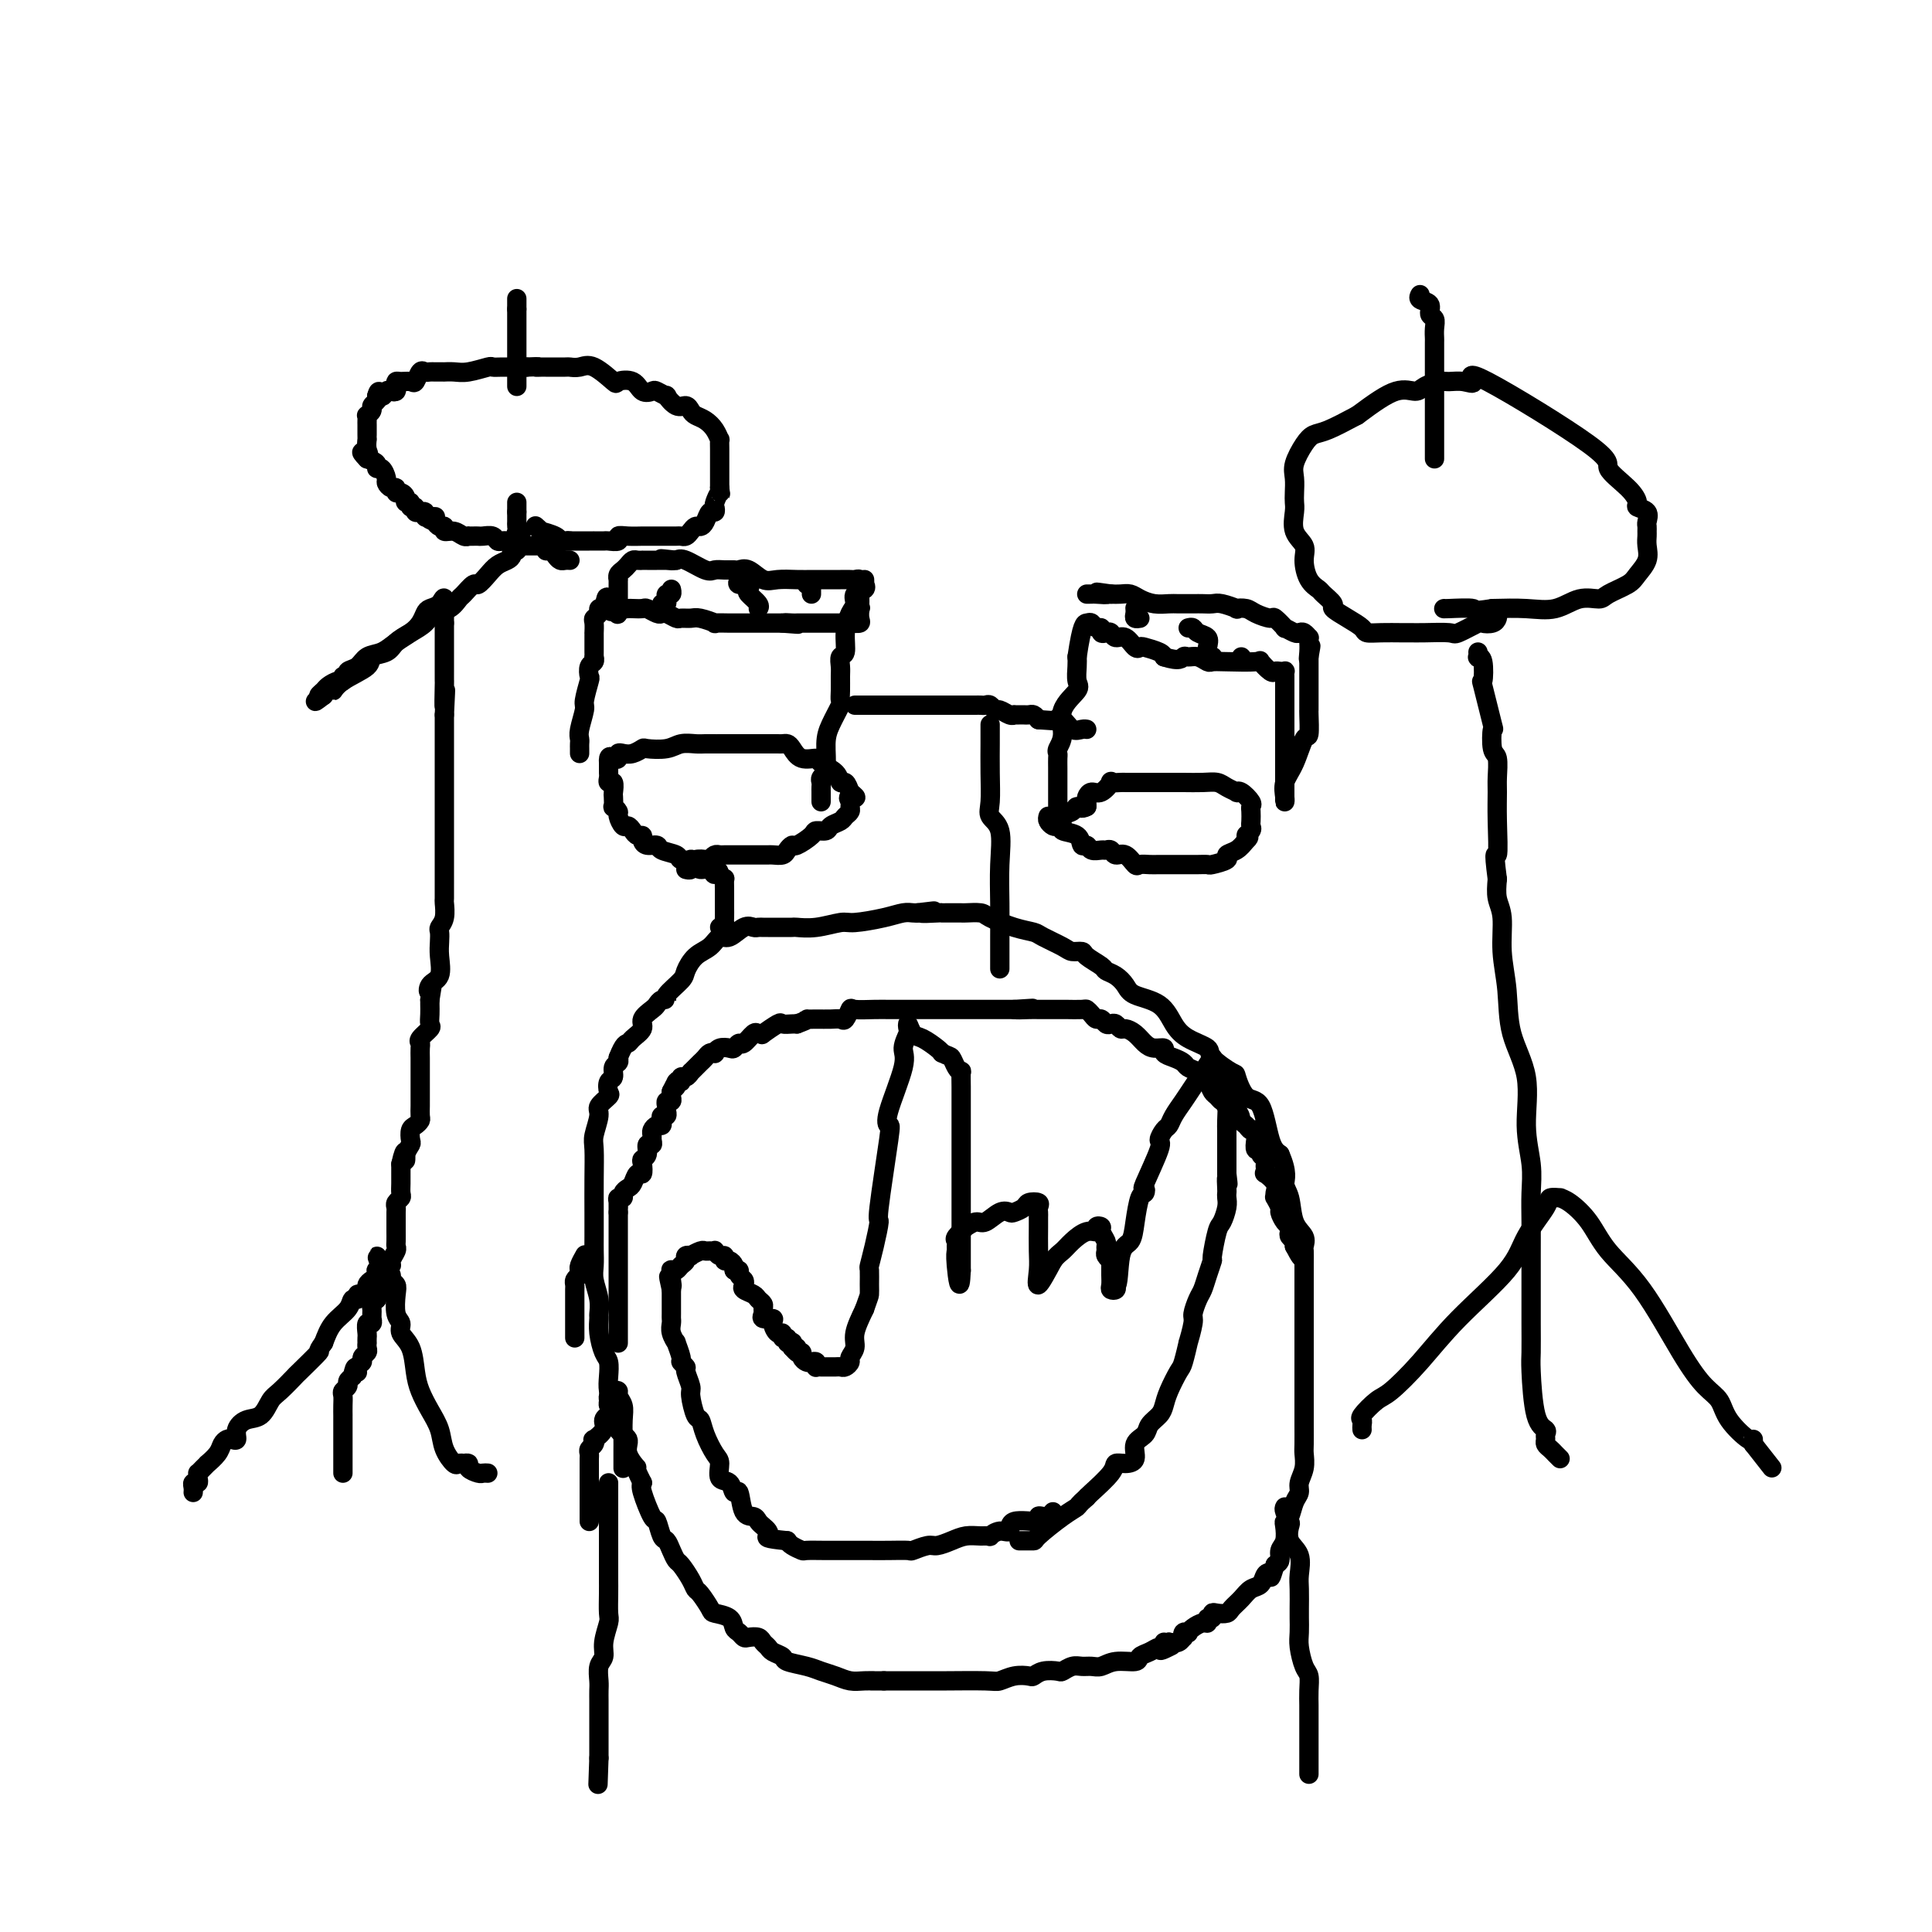 <svg viewBox='0 0 400 400' version='1.1' xmlns='http://www.w3.org/2000/svg' xmlns:xlink='http://www.w3.org/1999/xlink'><g fill='none' stroke='#000000' stroke-width='4' stroke-linecap='round' stroke-linejoin='round'><path d='M241,340c0.069,0.447 0.137,0.894 0,1c-0.137,0.106 -0.480,-0.130 -1,0c-0.520,0.130 -1.217,0.627 -2,1c-0.783,0.373 -1.652,0.622 -2,1c-0.348,0.378 -0.176,0.886 -1,1c-0.824,0.114 -2.643,-0.167 -4,0c-1.357,0.167 -2.252,0.780 -3,1c-0.748,0.220 -1.351,0.045 -2,0c-0.649,-0.045 -1.346,0.040 -2,0c-0.654,-0.040 -1.264,-0.203 -2,0c-0.736,0.203 -1.596,0.773 -2,1c-0.404,0.227 -0.351,0.112 -1,0c-0.649,-0.112 -1.998,-0.223 -3,0c-1.002,0.223 -1.656,0.778 -2,1c-0.344,0.222 -0.379,0.112 -1,0c-0.621,-0.112 -1.829,-0.226 -3,0c-1.171,0.226 -2.305,0.793 -3,1c-0.695,0.207 -0.949,0.056 -3,0c-2.051,-0.056 -5.898,-0.015 -8,0c-2.102,0.015 -2.459,0.004 -3,0c-0.541,-0.004 -1.267,-0.001 -2,0c-0.733,0.001 -1.475,0.000 -2,0c-0.525,-0.000 -0.834,-0.000 -1,0c-0.166,0.000 -0.190,0.000 -1,0c-0.810,-0.000 -2.405,-0.000 -4,0'/><path d='M183,348c-4.083,0.003 -2.291,0.012 -2,0c0.291,-0.012 -0.921,-0.045 -2,0c-1.079,0.045 -2.027,0.167 -3,0c-0.973,-0.167 -1.972,-0.622 -3,-1c-1.028,-0.378 -2.086,-0.679 -3,-1c-0.914,-0.321 -1.684,-0.664 -3,-1c-1.316,-0.336 -3.179,-0.667 -4,-1c-0.821,-0.333 -0.600,-0.667 -1,-1c-0.400,-0.333 -1.420,-0.664 -2,-1c-0.580,-0.336 -0.719,-0.678 -1,-1c-0.281,-0.322 -0.705,-0.625 -1,-1c-0.295,-0.375 -0.461,-0.820 -1,-1c-0.539,-0.180 -1.452,-0.093 -2,0c-0.548,0.093 -0.732,0.193 -1,0c-0.268,-0.193 -0.620,-0.680 -1,-1c-0.380,-0.320 -0.788,-0.475 -1,-1c-0.212,-0.525 -0.228,-1.422 -1,-2c-0.772,-0.578 -2.300,-0.839 -3,-1c-0.700,-0.161 -0.573,-0.222 -1,-1c-0.427,-0.778 -1.410,-2.274 -2,-3c-0.590,-0.726 -0.788,-0.684 -1,-1c-0.212,-0.316 -0.438,-0.992 -1,-2c-0.562,-1.008 -1.460,-2.348 -2,-3c-0.540,-0.652 -0.722,-0.617 -1,-1c-0.278,-0.383 -0.651,-1.184 -1,-2c-0.349,-0.816 -0.675,-1.647 -1,-2c-0.325,-0.353 -0.648,-0.227 -1,-1c-0.352,-0.773 -0.734,-2.444 -1,-3c-0.266,-0.556 -0.418,0.004 -1,-1c-0.582,-1.004 -1.595,-3.573 -2,-5c-0.405,-1.427 -0.203,-1.714 0,-2'/><path d='M133,307c-2.417,-4.717 -0.958,-3.011 -1,-3c-0.042,0.011 -1.583,-1.673 -2,-3c-0.417,-1.327 0.291,-2.298 0,-3c-0.291,-0.702 -1.581,-1.135 -2,-2c-0.419,-0.865 0.032,-2.161 0,-3c-0.032,-0.839 -0.547,-1.220 -1,-2c-0.453,-0.780 -0.843,-1.958 -1,-3c-0.157,-1.042 -0.080,-1.946 0,-3c0.080,-1.054 0.165,-2.256 0,-3c-0.165,-0.744 -0.579,-1.030 -1,-2c-0.421,-0.970 -0.849,-2.623 -1,-4c-0.151,-1.377 -0.026,-2.479 0,-3c0.026,-0.521 -0.045,-0.460 0,-1c0.045,-0.540 0.208,-1.679 0,-3c-0.208,-1.321 -0.788,-2.822 -1,-4c-0.212,-1.178 -0.057,-2.031 0,-3c0.057,-0.969 0.016,-2.052 0,-3c-0.016,-0.948 -0.005,-1.760 0,-3c0.005,-1.240 0.006,-2.906 0,-5c-0.006,-2.094 -0.018,-4.616 0,-7c0.018,-2.384 0.065,-4.632 0,-6c-0.065,-1.368 -0.241,-1.857 0,-3c0.241,-1.143 0.901,-2.940 1,-4c0.099,-1.060 -0.362,-1.382 0,-2c0.362,-0.618 1.546,-1.531 2,-2c0.454,-0.469 0.178,-0.493 0,-1c-0.178,-0.507 -0.258,-1.498 0,-2c0.258,-0.502 0.853,-0.516 1,-1c0.147,-0.484 -0.153,-1.438 0,-2c0.153,-0.562 0.758,-0.732 1,-1c0.242,-0.268 0.121,-0.634 0,-1'/><path d='M128,219c1.200,-3.120 1.701,-2.920 2,-3c0.299,-0.080 0.395,-0.441 1,-1c0.605,-0.559 1.720,-1.316 2,-2c0.280,-0.684 -0.274,-1.293 0,-2c0.274,-0.707 1.377,-1.511 2,-2c0.623,-0.489 0.766,-0.663 1,-1c0.234,-0.337 0.559,-0.838 1,-1c0.441,-0.162 0.999,0.013 1,0c0.001,-0.013 -0.554,-0.215 0,-1c0.554,-0.785 2.218,-2.152 3,-3c0.782,-0.848 0.684,-1.178 1,-2c0.316,-0.822 1.047,-2.137 2,-3c0.953,-0.863 2.129,-1.275 3,-2c0.871,-0.725 1.438,-1.764 2,-2c0.562,-0.236 1.121,0.329 2,0c0.879,-0.329 2.080,-1.552 3,-2c0.920,-0.448 1.560,-0.120 2,0c0.440,0.120 0.680,0.032 1,0c0.320,-0.032 0.720,-0.009 1,0c0.280,0.009 0.440,0.002 1,0c0.560,-0.002 1.519,0.001 2,0c0.481,-0.001 0.482,-0.004 1,0c0.518,0.004 1.553,0.016 2,0c0.447,-0.016 0.307,-0.060 1,0c0.693,0.060 2.220,0.222 4,0c1.780,-0.222 3.815,-0.830 5,-1c1.185,-0.170 1.522,0.098 3,0c1.478,-0.098 4.097,-0.562 6,-1c1.903,-0.438 3.089,-0.849 4,-1c0.911,-0.151 1.546,-0.043 2,0c0.454,0.043 0.727,0.022 1,0'/><path d='M190,189c6.397,-0.774 1.889,-0.207 1,0c-0.889,0.207 1.840,0.056 3,0c1.160,-0.056 0.752,-0.015 1,0c0.248,0.015 1.152,0.006 2,0c0.848,-0.006 1.640,-0.009 2,0c0.360,0.009 0.289,0.030 1,0c0.711,-0.030 2.205,-0.111 3,0c0.795,0.111 0.892,0.414 2,1c1.108,0.586 3.227,1.453 5,2c1.773,0.547 3.200,0.773 4,1c0.800,0.227 0.972,0.455 2,1c1.028,0.545 2.913,1.407 4,2c1.087,0.593 1.376,0.919 2,1c0.624,0.081 1.585,-0.081 2,0c0.415,0.081 0.286,0.406 1,1c0.714,0.594 2.271,1.458 3,2c0.729,0.542 0.628,0.762 1,1c0.372,0.238 1.215,0.493 2,1c0.785,0.507 1.510,1.266 2,2c0.490,0.734 0.745,1.443 2,2c1.255,0.557 3.509,0.963 5,2c1.491,1.037 2.218,2.706 3,4c0.782,1.294 1.620,2.213 3,3c1.380,0.787 3.303,1.441 4,2c0.697,0.559 0.168,1.023 1,2c0.832,0.977 3.024,2.468 4,3c0.976,0.532 0.737,0.107 1,1c0.263,0.893 1.029,3.105 2,4c0.971,0.895 2.146,0.472 3,2c0.854,1.528 1.387,5.008 2,7c0.613,1.992 1.307,2.496 2,3'/><path d='M265,239c1.720,3.877 1.021,5.070 1,6c-0.021,0.930 0.635,1.596 1,3c0.365,1.404 0.437,3.544 1,5c0.563,1.456 1.615,2.226 2,3c0.385,0.774 0.103,1.551 0,2c-0.103,0.449 -0.028,0.572 0,1c0.028,0.428 0.007,1.163 0,3c-0.007,1.837 -0.002,4.775 0,6c0.002,1.225 0.001,0.736 0,1c-0.001,0.264 -0.000,1.281 0,2c0.000,0.719 0.000,1.139 0,2c-0.000,0.861 -0.000,2.161 0,3c0.000,0.839 0.000,1.215 0,2c-0.000,0.785 -0.000,1.980 0,3c0.000,1.020 0.000,1.867 0,3c-0.000,1.133 -0.000,2.554 0,4c0.000,1.446 0.001,2.918 0,4c-0.001,1.082 -0.004,1.774 0,3c0.004,1.226 0.016,2.986 0,4c-0.016,1.014 -0.060,1.282 0,2c0.060,0.718 0.223,1.888 0,3c-0.223,1.112 -0.834,2.168 -1,3c-0.166,0.832 0.113,1.439 0,2c-0.113,0.561 -0.618,1.074 -1,2c-0.382,0.926 -0.642,2.264 -1,3c-0.358,0.736 -0.813,0.869 -1,1c-0.187,0.131 -0.105,0.259 0,1c0.105,0.741 0.234,2.096 0,3c-0.234,0.904 -0.832,1.359 -1,2c-0.168,0.641 0.095,1.469 0,2c-0.095,0.531 -0.547,0.766 -1,1'/><path d='M264,324c-1.103,3.577 -0.862,2.519 -1,2c-0.138,-0.519 -0.657,-0.501 -1,0c-0.343,0.501 -0.511,1.483 -1,2c-0.489,0.517 -1.300,0.570 -2,1c-0.700,0.430 -1.288,1.239 -2,2c-0.712,0.761 -1.549,1.476 -2,2c-0.451,0.524 -0.517,0.857 -1,1c-0.483,0.143 -1.383,0.095 -2,0c-0.617,-0.095 -0.952,-0.236 -1,0c-0.048,0.236 0.191,0.851 0,1c-0.191,0.149 -0.812,-0.167 -1,0c-0.188,0.167 0.056,0.815 0,1c-0.056,0.185 -0.411,-0.095 -1,0c-0.589,0.095 -1.412,0.565 -2,1c-0.588,0.435 -0.942,0.833 -1,1c-0.058,0.167 0.178,0.101 0,0c-0.178,-0.101 -0.772,-0.237 -1,0c-0.228,0.237 -0.092,0.847 0,1c0.092,0.153 0.140,-0.151 0,0c-0.140,0.151 -0.469,0.757 -1,1c-0.531,0.243 -1.266,0.121 -2,0'/><path d='M242,340c-3.422,2.711 -0.978,1.489 0,1c0.978,-0.489 0.489,-0.244 0,0'/><path d='M119,277c0.000,-0.220 0.000,-0.440 0,-1c-0.000,-0.560 -0.000,-1.459 0,-2c0.000,-0.541 0.000,-0.722 0,-1c-0.000,-0.278 -0.000,-0.653 0,-1c0.000,-0.347 0.000,-0.667 0,-1c-0.000,-0.333 -0.000,-0.681 0,-1c0.000,-0.319 0.000,-0.610 0,-1c-0.000,-0.390 -0.001,-0.878 0,-1c0.001,-0.122 0.003,0.122 0,0c-0.003,-0.122 -0.011,-0.610 0,-1c0.011,-0.390 0.041,-0.682 0,-1c-0.041,-0.318 -0.155,-0.662 0,-1c0.155,-0.338 0.577,-0.669 1,-1'/><path d='M120,264c0.150,-2.245 0.026,-1.359 0,-1c-0.026,0.359 0.044,0.189 0,0c-0.044,-0.189 -0.204,-0.397 0,-1c0.204,-0.603 0.773,-1.601 1,-2c0.227,-0.399 0.114,-0.200 0,0'/><path d='M128,278c0.000,0.058 0.000,0.117 0,0c0.000,-0.117 0.000,-0.408 0,-1c0.000,-0.592 0.000,-1.485 0,-2c0.000,-0.515 0.000,-0.653 0,-1c0.000,-0.347 0.000,-0.904 0,-1c0.000,-0.096 -0.000,0.268 0,0c0.000,-0.268 0.000,-1.170 0,-2c0.000,-0.830 0.000,-1.589 0,-2c0.000,-0.411 0.000,-0.473 0,-1c0.000,-0.527 -0.000,-1.517 0,-2c0.000,-0.483 0.000,-0.458 0,-1c-0.000,-0.542 -0.000,-1.651 0,-2c0.000,-0.349 0.000,0.061 0,0c-0.000,-0.061 0.000,-0.595 0,-1c0.000,-0.405 0.000,-0.681 0,-1c-0.000,-0.319 -0.000,-0.680 0,-1c0.000,-0.320 0.000,-0.600 0,-1c-0.000,-0.400 -0.000,-0.920 0,-1c0.000,-0.080 0.000,0.281 0,0c-0.000,-0.281 -0.000,-1.203 0,-2c0.000,-0.797 0.000,-1.471 0,-2c-0.000,-0.529 -0.000,-0.915 0,-1c0.000,-0.085 0.000,0.131 0,0c-0.000,-0.131 -0.000,-0.609 0,-1c0.000,-0.391 0.000,-0.696 0,-1'/><path d='M128,251c-0.005,-4.360 -0.016,-1.760 0,-1c0.016,0.760 0.060,-0.322 0,-1c-0.060,-0.678 -0.223,-0.954 0,-1c0.223,-0.046 0.833,0.137 1,0c0.167,-0.137 -0.109,-0.595 0,-1c0.109,-0.405 0.604,-0.756 1,-1c0.396,-0.244 0.693,-0.380 1,-1c0.307,-0.620 0.622,-1.723 1,-2c0.378,-0.277 0.818,0.272 1,0c0.182,-0.272 0.105,-1.364 0,-2c-0.105,-0.636 -0.238,-0.814 0,-1c0.238,-0.186 0.849,-0.378 1,-1c0.151,-0.622 -0.156,-1.672 0,-2c0.156,-0.328 0.777,0.066 1,0c0.223,-0.066 0.049,-0.591 0,-1c-0.049,-0.409 0.025,-0.701 0,-1c-0.025,-0.299 -0.151,-0.606 0,-1c0.151,-0.394 0.580,-0.875 1,-1c0.420,-0.125 0.830,0.107 1,0c0.170,-0.107 0.098,-0.553 0,-1c-0.098,-0.447 -0.223,-0.894 0,-1c0.223,-0.106 0.796,0.130 1,0c0.204,-0.130 0.041,-0.626 0,-1c-0.041,-0.374 0.042,-0.625 0,-1c-0.042,-0.375 -0.207,-0.874 0,-1c0.207,-0.126 0.787,0.120 1,0c0.213,-0.120 0.061,-0.606 0,-1c-0.061,-0.394 -0.030,-0.697 0,-1'/><path d='M139,226c1.945,-4.029 1.309,-1.600 1,-1c-0.309,0.600 -0.289,-0.627 0,-1c0.289,-0.373 0.848,0.110 1,0c0.152,-0.110 -0.104,-0.813 0,-1c0.104,-0.187 0.567,0.143 1,0c0.433,-0.143 0.837,-0.759 1,-1c0.163,-0.241 0.085,-0.106 0,0c-0.085,0.106 -0.178,0.182 0,0c0.178,-0.182 0.626,-0.623 1,-1c0.374,-0.377 0.674,-0.688 1,-1c0.326,-0.312 0.678,-0.623 1,-1c0.322,-0.377 0.615,-0.819 1,-1c0.385,-0.181 0.863,-0.100 1,0c0.137,0.100 -0.065,0.219 0,0c0.065,-0.219 0.398,-0.775 1,-1c0.602,-0.225 1.475,-0.121 2,0c0.525,0.121 0.704,0.257 1,0c0.296,-0.257 0.711,-0.907 1,-1c0.289,-0.093 0.453,0.369 1,0c0.547,-0.369 1.478,-1.571 2,-2c0.522,-0.429 0.636,-0.087 1,0c0.364,0.087 0.980,-0.082 1,0c0.020,0.082 -0.555,0.414 0,0c0.555,-0.414 2.242,-1.575 3,-2c0.758,-0.425 0.589,-0.114 1,0c0.411,0.114 1.403,0.033 2,0c0.597,-0.033 0.798,-0.016 1,0'/><path d='M165,212c3.157,-1.154 2.050,-1.039 2,-1c-0.050,0.039 0.957,0.003 2,0c1.043,-0.003 2.122,0.027 3,0c0.878,-0.027 1.554,-0.112 2,0c0.446,0.112 0.662,0.422 1,0c0.338,-0.422 0.797,-1.577 1,-2c0.203,-0.423 0.151,-0.113 1,0c0.849,0.113 2.598,0.030 4,0c1.402,-0.030 2.456,-0.008 3,0c0.544,0.008 0.578,0.002 1,0c0.422,-0.002 1.230,-0.001 2,0c0.770,0.001 1.501,0.000 2,0c0.499,-0.000 0.767,-0.000 1,0c0.233,0.000 0.432,0.000 1,0c0.568,-0.000 1.505,-0.000 2,0c0.495,0.000 0.547,0.000 1,0c0.453,-0.000 1.305,-0.000 2,0c0.695,0.000 1.233,0.000 2,0c0.767,-0.000 1.763,-0.000 2,0c0.237,0.000 -0.286,0.000 0,0c0.286,-0.000 1.382,-0.000 2,0c0.618,0.000 0.757,0.000 1,0c0.243,-0.000 0.589,-0.000 1,0c0.411,0.000 0.887,0.000 1,0c0.113,-0.000 -0.138,-0.000 0,0c0.138,0.000 0.666,0.000 1,0c0.334,-0.000 0.475,-0.000 1,0c0.525,0.000 1.436,0.000 2,0c0.564,-0.000 0.782,-0.000 1,0'/><path d='M210,209c7.094,-0.464 2.329,-0.124 1,0c-1.329,0.124 0.780,0.033 2,0c1.220,-0.033 1.553,-0.009 2,0c0.447,0.009 1.009,0.002 2,0c0.991,-0.002 2.412,0.002 3,0c0.588,-0.002 0.343,-0.011 1,0c0.657,0.011 2.218,0.040 3,0c0.782,-0.040 0.787,-0.151 1,0c0.213,0.151 0.634,0.562 1,1c0.366,0.438 0.675,0.901 1,1c0.325,0.099 0.665,-0.166 1,0c0.335,0.166 0.666,0.762 1,1c0.334,0.238 0.670,0.118 1,0c0.330,-0.118 0.655,-0.235 1,0c0.345,0.235 0.711,0.824 1,1c0.289,0.176 0.502,-0.059 1,0c0.498,0.059 1.281,0.411 2,1c0.719,0.589 1.375,1.415 2,2c0.625,0.585 1.218,0.930 2,1c0.782,0.070 1.753,-0.136 2,0c0.247,0.136 -0.229,0.613 0,1c0.229,0.387 1.164,0.684 2,1c0.836,0.316 1.572,0.652 2,1c0.428,0.348 0.548,0.709 1,1c0.452,0.291 1.234,0.512 2,1c0.766,0.488 1.515,1.241 2,2c0.485,0.759 0.707,1.523 1,2c0.293,0.477 0.656,0.667 1,1c0.344,0.333 0.670,0.809 1,1c0.330,0.191 0.665,0.095 1,0'/><path d='M254,228c4.532,3.135 0.863,1.471 0,1c-0.863,-0.471 1.079,0.251 2,1c0.921,0.749 0.822,1.527 1,2c0.178,0.473 0.635,0.642 1,1c0.365,0.358 0.638,0.904 1,1c0.362,0.096 0.814,-0.258 1,0c0.186,0.258 0.106,1.130 0,2c-0.106,0.870 -0.239,1.739 0,2c0.239,0.261 0.848,-0.085 1,0c0.152,0.085 -0.155,0.601 0,1c0.155,0.399 0.772,0.680 1,1c0.228,0.320 0.069,0.680 0,1c-0.069,0.320 -0.047,0.600 0,1c0.047,0.400 0.118,0.921 0,1c-0.118,0.079 -0.425,-0.282 0,0c0.425,0.282 1.582,1.207 2,2c0.418,0.793 0.097,1.454 0,2c-0.097,0.546 0.029,0.976 0,1c-0.029,0.024 -0.214,-0.359 0,0c0.214,0.359 0.828,1.458 1,2c0.172,0.542 -0.099,0.526 0,1c0.099,0.474 0.566,1.436 1,2c0.434,0.564 0.835,0.728 1,1c0.165,0.272 0.096,0.650 0,1c-0.096,0.350 -0.218,0.671 0,1c0.218,0.329 0.777,0.665 1,1c0.223,0.335 0.112,0.667 0,1'/><path d='M268,258c2.400,4.667 1.400,1.333 1,0c-0.400,-1.333 -0.200,-0.667 0,0'/><path d='M126,307c-0.000,0.304 -0.000,0.609 0,1c0.000,0.391 0.000,0.869 0,1c-0.000,0.131 -0.000,-0.086 0,0c0.000,0.086 0.000,0.475 0,1c-0.000,0.525 -0.000,1.188 0,2c0.000,0.812 0.000,1.774 0,2c-0.000,0.226 -0.000,-0.284 0,0c0.000,0.284 0.000,1.362 0,3c-0.000,1.638 -0.000,3.836 0,5c0.000,1.164 0.001,1.293 0,2c-0.001,0.707 -0.004,1.992 0,3c0.004,1.008 0.016,1.741 0,3c-0.016,1.259 -0.061,3.046 0,4c0.061,0.954 0.226,1.074 0,2c-0.226,0.926 -0.845,2.656 -1,4c-0.155,1.344 0.155,2.300 0,3c-0.155,0.700 -0.774,1.144 -1,2c-0.226,0.856 -0.061,2.124 0,3c0.061,0.876 0.016,1.361 0,2c-0.016,0.639 -0.004,1.432 0,2c0.004,0.568 0.001,0.912 0,2c-0.001,1.088 -0.000,2.921 0,4c0.000,1.079 0.000,1.402 0,2c-0.000,0.598 -0.000,1.469 0,2c0.000,0.531 0.000,0.723 0,1c-0.000,0.277 -0.000,0.638 0,1'/><path d='M124,364c-0.333,9.500 -0.167,4.750 0,0'/><path d='M266,312c-0.109,0.207 -0.218,0.413 0,1c0.218,0.587 0.762,1.554 1,2c0.238,0.446 0.169,0.372 0,1c-0.169,0.628 -0.438,1.958 0,3c0.438,1.042 1.581,1.797 2,3c0.419,1.203 0.112,2.853 0,4c-0.112,1.147 -0.031,1.789 0,3c0.031,1.211 0.011,2.989 0,4c-0.011,1.011 -0.013,1.253 0,2c0.013,0.747 0.042,1.999 0,3c-0.042,1.001 -0.155,1.753 0,3c0.155,1.247 0.577,2.990 1,4c0.423,1.010 0.845,1.288 1,2c0.155,0.712 0.041,1.857 0,3c-0.041,1.143 -0.011,2.283 0,3c0.011,0.717 0.003,1.012 0,2c-0.003,0.988 -0.001,2.668 0,4c0.001,1.332 0.000,2.316 0,3c-0.000,0.684 -0.000,1.069 0,2c0.000,0.931 0.000,2.409 0,3c-0.000,0.591 -0.000,0.296 0,0'/><path d='M122,315c0.000,-0.363 0.000,-0.726 0,-1c-0.000,-0.274 -0.000,-0.458 0,-1c0.000,-0.542 0.000,-1.440 0,-2c-0.000,-0.560 -0.000,-0.780 0,-1c0.000,-0.220 0.000,-0.440 0,-1c-0.000,-0.560 -0.000,-1.460 0,-2c0.000,-0.540 0.000,-0.718 0,-1c-0.000,-0.282 -0.000,-0.667 0,-1c0.000,-0.333 0.000,-0.614 0,-1c-0.000,-0.386 -0.001,-0.877 0,-1c0.001,-0.123 0.004,0.122 0,0c-0.004,-0.122 -0.015,-0.611 0,-1c0.015,-0.389 0.054,-0.677 0,-1c-0.054,-0.323 -0.203,-0.681 0,-1c0.203,-0.319 0.757,-0.600 1,-1c0.243,-0.400 0.174,-0.920 0,-1c-0.174,-0.080 -0.453,0.280 0,0c0.453,-0.280 1.637,-1.199 2,-2c0.363,-0.801 -0.095,-1.485 0,-2c0.095,-0.515 0.741,-0.861 1,-1c0.259,-0.139 0.129,-0.069 0,0'/><path d='M126,293c0.616,-1.642 0.155,-1.747 0,-2c-0.155,-0.253 -0.004,-0.654 0,-1c0.004,-0.346 -0.139,-0.637 0,-1c0.139,-0.363 0.559,-0.797 1,-1c0.441,-0.203 0.903,-0.174 1,0c0.097,0.174 -0.170,0.493 0,1c0.170,0.507 0.778,1.200 1,2c0.222,0.800 0.060,1.706 0,3c-0.060,1.294 -0.016,2.977 0,4c0.016,1.023 0.004,1.384 0,2c-0.004,0.616 -0.001,1.485 0,2c0.001,0.515 0.000,0.677 0,1c-0.000,0.323 -0.000,0.807 0,1c0.000,0.193 0.000,0.097 0,0'/><path d='M101,305c-0.372,-0.022 -0.745,-0.044 -1,0c-0.255,0.044 -0.393,0.156 -1,0c-0.607,-0.156 -1.683,-0.578 -2,-1c-0.317,-0.422 0.123,-0.843 0,-1c-0.123,-0.157 -0.811,-0.050 -1,0c-0.189,0.050 0.119,0.044 0,0c-0.119,-0.044 -0.665,-0.125 -1,0c-0.335,0.125 -0.461,0.456 -1,0c-0.539,-0.456 -1.493,-1.698 -2,-3c-0.507,-1.302 -0.568,-2.663 -1,-4c-0.432,-1.337 -1.234,-2.651 -2,-4c-0.766,-1.349 -1.497,-2.732 -2,-4c-0.503,-1.268 -0.780,-2.421 -1,-4c-0.220,-1.579 -0.385,-3.585 -1,-5c-0.615,-1.415 -1.680,-2.238 -2,-3c-0.320,-0.762 0.107,-1.461 0,-2c-0.107,-0.539 -0.746,-0.918 -1,-2c-0.254,-1.082 -0.123,-2.868 0,-4c0.123,-1.132 0.240,-1.610 0,-2c-0.240,-0.390 -0.835,-0.693 -1,-1c-0.165,-0.307 0.100,-0.618 0,-1c-0.100,-0.382 -0.565,-0.834 -1,-1c-0.435,-0.166 -0.838,-0.048 -1,0c-0.162,0.048 -0.081,0.024 0,0'/><path d='M79,263c-1.947,-5.711 -0.316,-1.489 0,0c0.316,1.489 -0.685,0.244 -1,0c-0.315,-0.244 0.057,0.513 0,1c-0.057,0.487 -0.541,0.704 -1,1c-0.459,0.296 -0.893,0.672 -1,1c-0.107,0.328 0.111,0.608 0,1c-0.111,0.392 -0.553,0.895 -1,1c-0.447,0.105 -0.900,-0.188 -1,0c-0.100,0.188 0.153,0.857 0,1c-0.153,0.143 -0.711,-0.240 -1,0c-0.289,0.240 -0.309,1.103 -1,2c-0.691,0.897 -2.055,1.828 -3,3c-0.945,1.172 -1.473,2.586 -2,4'/><path d='M67,278c-1.845,2.535 -0.458,1.374 -1,2c-0.542,0.626 -3.012,3.040 -4,4c-0.988,0.960 -0.495,0.466 -1,1c-0.505,0.534 -2.010,2.096 -3,3c-0.990,0.904 -1.466,1.150 -2,2c-0.534,0.850 -1.127,2.305 -2,3c-0.873,0.695 -2.027,0.630 -3,1c-0.973,0.370 -1.767,1.173 -2,2c-0.233,0.827 0.093,1.677 0,2c-0.093,0.323 -0.607,0.119 -1,0c-0.393,-0.119 -0.665,-0.152 -1,0c-0.335,0.152 -0.734,0.488 -1,1c-0.266,0.512 -0.401,1.199 -1,2c-0.599,0.801 -1.663,1.717 -2,2c-0.337,0.283 0.053,-0.065 0,0c-0.053,0.065 -0.549,0.543 -1,1c-0.451,0.457 -0.857,0.892 -1,1c-0.143,0.108 -0.024,-0.112 0,0c0.024,0.112 -0.046,0.556 0,1c0.046,0.444 0.208,0.890 0,1c-0.208,0.110 -0.788,-0.115 -1,0c-0.212,0.115 -0.057,0.569 0,1c0.057,0.431 0.016,0.837 0,1c-0.016,0.163 -0.008,0.081 0,0'/><path d='M71,305c-0.000,-0.455 -0.000,-0.910 0,-1c0.000,-0.090 0.000,0.184 0,0c-0.000,-0.184 -0.000,-0.826 0,-1c0.000,-0.174 0.000,0.121 0,0c-0.000,-0.121 -0.000,-0.659 0,-1c0.000,-0.341 0.000,-0.487 0,-1c-0.000,-0.513 -0.000,-1.393 0,-2c0.000,-0.607 0.000,-0.939 0,-1c-0.000,-0.061 -0.000,0.151 0,0c0.000,-0.151 0.000,-0.666 0,-1c-0.000,-0.334 -0.000,-0.488 0,-1c0.000,-0.512 0.000,-1.384 0,-2c-0.000,-0.616 -0.001,-0.977 0,-1c0.001,-0.023 0.004,0.292 0,0c-0.004,-0.292 -0.016,-1.192 0,-2c0.016,-0.808 0.060,-1.526 0,-2c-0.060,-0.474 -0.222,-0.704 0,-1c0.222,-0.296 0.829,-0.657 1,-1c0.171,-0.343 -0.094,-0.670 0,-1c0.094,-0.330 0.547,-0.665 1,-1'/><path d='M73,285c0.553,-3.273 0.937,-1.454 1,-1c0.063,0.454 -0.193,-0.455 0,-1c0.193,-0.545 0.836,-0.724 1,-1c0.164,-0.276 -0.152,-0.647 0,-1c0.152,-0.353 0.773,-0.686 1,-1c0.227,-0.314 0.061,-0.608 0,-1c-0.061,-0.392 -0.017,-0.884 0,-1c0.017,-0.116 0.008,0.142 0,0c-0.008,-0.142 -0.016,-0.683 0,-1c0.016,-0.317 0.057,-0.410 0,-1c-0.057,-0.590 -0.211,-1.678 0,-2c0.211,-0.322 0.789,0.121 1,0c0.211,-0.121 0.056,-0.806 0,-1c-0.056,-0.194 -0.012,0.103 0,0c0.012,-0.103 -0.007,-0.605 0,-1c0.007,-0.395 0.040,-0.683 0,-1c-0.040,-0.317 -0.154,-0.662 0,-1c0.154,-0.338 0.577,-0.669 1,-1'/><path d='M78,269c0.806,-2.731 0.321,-1.557 0,-1c-0.321,0.557 -0.478,0.499 0,0c0.478,-0.499 1.593,-1.439 2,-2c0.407,-0.561 0.108,-0.743 0,-1c-0.108,-0.257 -0.025,-0.590 0,-1c0.025,-0.410 -0.008,-0.896 0,-1c0.008,-0.104 0.059,0.176 0,0c-0.059,-0.176 -0.226,-0.807 0,-1c0.226,-0.193 0.845,0.051 1,0c0.155,-0.051 -0.155,-0.399 0,-1c0.155,-0.601 0.773,-1.456 1,-2c0.227,-0.544 0.061,-0.777 0,-1c-0.061,-0.223 -0.016,-0.436 0,-1c0.016,-0.564 0.004,-1.478 0,-2c-0.004,-0.522 -0.001,-0.651 0,-1c0.001,-0.349 -0.001,-0.920 0,-1c0.001,-0.080 0.004,0.329 0,0c-0.004,-0.329 -0.015,-1.397 0,-2c0.015,-0.603 0.057,-0.741 0,-1c-0.057,-0.259 -0.211,-0.638 0,-1c0.211,-0.362 0.789,-0.709 1,-1c0.211,-0.291 0.057,-0.528 0,-1c-0.057,-0.472 -0.015,-1.178 0,-2c0.015,-0.822 0.004,-1.760 0,-2c-0.004,-0.240 -0.001,0.217 0,0c0.001,-0.217 0.001,-1.109 0,-2'/><path d='M83,241c1.016,-4.528 1.056,-1.847 1,-1c-0.056,0.847 -0.208,-0.140 0,-1c0.208,-0.860 0.778,-1.593 1,-2c0.222,-0.407 0.098,-0.489 0,-1c-0.098,-0.511 -0.170,-1.450 0,-2c0.170,-0.550 0.581,-0.712 1,-1c0.419,-0.288 0.844,-0.704 1,-1c0.156,-0.296 0.042,-0.474 0,-1c-0.042,-0.526 -0.011,-1.402 0,-2c0.011,-0.598 0.003,-0.920 0,-1c-0.003,-0.080 -0.001,0.081 0,0c0.001,-0.081 0.000,-0.404 0,-1c-0.000,-0.596 -0.000,-1.465 0,-2c0.000,-0.535 0.000,-0.735 0,-1c-0.000,-0.265 -0.000,-0.596 0,-1c0.000,-0.404 0.000,-0.881 0,-1c-0.000,-0.119 -0.000,0.119 0,0c0.000,-0.119 0.001,-0.595 0,-1c-0.001,-0.405 -0.002,-0.737 0,-1c0.002,-0.263 0.008,-0.456 0,-1c-0.008,-0.544 -0.030,-1.440 0,-2c0.030,-0.560 0.113,-0.783 0,-1c-0.113,-0.217 -0.423,-0.429 0,-1c0.423,-0.571 1.577,-1.501 2,-2c0.423,-0.499 0.113,-0.567 0,-1c-0.113,-0.433 -0.031,-1.232 0,-2c0.031,-0.768 0.009,-1.505 0,-2c-0.009,-0.495 -0.004,-0.747 0,-1'/><path d='M89,207c0.961,-5.670 0.362,-2.846 0,-2c-0.362,0.846 -0.489,-0.288 0,-1c0.489,-0.712 1.594,-1.002 2,-2c0.406,-0.998 0.113,-2.703 0,-4c-0.113,-1.297 -0.044,-2.187 0,-3c0.044,-0.813 0.064,-1.550 0,-2c-0.064,-0.450 -0.213,-0.615 0,-1c0.213,-0.385 0.789,-0.991 1,-2c0.211,-1.009 0.056,-2.419 0,-3c-0.056,-0.581 -0.015,-0.331 0,-1c0.015,-0.669 0.004,-2.257 0,-3c-0.004,-0.743 -0.001,-0.639 0,-1c0.001,-0.361 0.000,-1.185 0,-2c-0.000,-0.815 -0.000,-1.622 0,-2c0.000,-0.378 0.000,-0.329 0,-1c-0.000,-0.671 -0.000,-2.063 0,-3c0.000,-0.937 0.000,-1.420 0,-2c-0.000,-0.580 -0.000,-1.258 0,-2c0.000,-0.742 0.000,-1.547 0,-2c-0.000,-0.453 -0.000,-0.554 0,-1c0.000,-0.446 0.000,-1.236 0,-2c-0.000,-0.764 -0.000,-1.503 0,-2c0.000,-0.497 0.000,-0.752 0,-1c-0.000,-0.248 -0.000,-0.491 0,-1c0.000,-0.509 0.000,-1.286 0,-2c-0.000,-0.714 -0.000,-1.364 0,-2c0.000,-0.636 0.000,-1.256 0,-2c-0.000,-0.744 -0.000,-1.612 0,-2c0.000,-0.388 0.000,-0.297 0,-1c-0.000,-0.703 -0.000,-2.201 0,-3c0.000,-0.799 0.000,-0.900 0,-1'/><path d='M92,148c0.464,-9.347 0.124,-3.215 0,-2c-0.124,1.215 -0.033,-2.487 0,-4c0.033,-1.513 0.009,-0.838 0,-1c-0.009,-0.162 -0.002,-1.160 0,-2c0.002,-0.840 0.001,-1.520 0,-2c-0.001,-0.480 -0.000,-0.760 0,-1c0.000,-0.240 0.000,-0.442 0,-1c-0.000,-0.558 -0.000,-1.473 0,-2c0.000,-0.527 0.000,-0.666 0,-1c-0.000,-0.334 -0.000,-0.863 0,-1c0.000,-0.137 0.000,0.117 0,0c-0.000,-0.117 -0.000,-0.605 0,-1c0.000,-0.395 0.000,-0.698 0,-1'/><path d='M92,129c0.000,-3.123 0.000,-1.431 0,-1c0.000,0.431 0.000,-0.400 0,-1c0.000,-0.600 0.000,-0.969 0,-1c0.000,-0.031 0.000,0.277 0,0c0.000,-0.277 0.000,-1.138 0,-2'/><path d='M92,124c-0.119,-0.598 -0.415,0.406 -1,1c-0.585,0.594 -1.458,0.778 -2,1c-0.542,0.222 -0.753,0.483 -1,1c-0.247,0.517 -0.531,1.289 -1,2c-0.469,0.711 -1.122,1.360 -2,2c-0.878,0.640 -1.980,1.270 -3,2c-1.020,0.730 -1.957,1.559 -3,2c-1.043,0.441 -2.192,0.495 -3,1c-0.808,0.505 -1.274,1.460 -2,2c-0.726,0.540 -1.713,0.666 -2,1c-0.287,0.334 0.127,0.877 0,1c-0.127,0.123 -0.793,-0.175 -1,0c-0.207,0.175 0.045,0.821 0,1c-0.045,0.179 -0.388,-0.109 -1,0c-0.612,0.109 -1.494,0.617 -2,1c-0.506,0.383 -0.636,0.642 -1,1c-0.364,0.358 -0.961,0.817 -1,1c-0.039,0.183 0.481,0.092 1,0'/><path d='M67,144c-3.691,2.846 -0.417,-0.039 1,-1c1.417,-0.961 0.978,0.003 1,0c0.022,-0.003 0.505,-0.973 2,-2c1.495,-1.027 4.003,-2.109 5,-3c0.997,-0.891 0.484,-1.589 1,-2c0.516,-0.411 2.063,-0.534 3,-1c0.937,-0.466 1.266,-1.276 2,-2c0.734,-0.724 1.874,-1.364 3,-2c1.126,-0.636 2.237,-1.268 3,-2c0.763,-0.732 1.178,-1.563 2,-2c0.822,-0.437 2.051,-0.480 3,-1c0.949,-0.520 1.619,-1.518 2,-2c0.381,-0.482 0.472,-0.447 1,-1c0.528,-0.553 1.493,-1.692 2,-2c0.507,-0.308 0.557,0.216 1,0c0.443,-0.216 1.281,-1.172 2,-2c0.719,-0.828 1.321,-1.528 2,-2c0.679,-0.472 1.436,-0.717 2,-1c0.564,-0.283 0.936,-0.603 1,-1c0.064,-0.397 -0.179,-0.869 0,-1c0.179,-0.131 0.779,0.080 1,0c0.221,-0.080 0.063,-0.451 0,-1c-0.063,-0.549 -0.032,-1.274 0,-2'/><path d='M107,111c2.166,-2.273 0.580,-0.454 0,0c-0.580,0.454 -0.155,-0.456 0,-1c0.155,-0.544 0.042,-0.720 0,-1c-0.042,-0.280 -0.011,-0.663 0,-1c0.011,-0.337 0.003,-0.629 0,-1c-0.003,-0.371 -0.001,-0.820 0,-1c0.001,-0.180 0.000,-0.090 0,0'/><path d='M107,106c0.000,-0.940 0.000,-0.792 0,-1c0.000,-0.208 -0.000,-0.774 0,-1c0.000,-0.226 0.000,-0.113 0,0'/><path d='M118,116c-0.334,-0.022 -0.668,-0.043 -1,0c-0.332,0.043 -0.662,0.151 -1,0c-0.338,-0.151 -0.683,-0.562 -1,-1c-0.317,-0.438 -0.606,-0.902 -1,-1c-0.394,-0.098 -0.892,0.170 -1,0c-0.108,-0.170 0.175,-0.778 0,-1c-0.175,-0.222 -0.806,-0.060 -1,0c-0.194,0.060 0.051,0.016 0,0c-0.051,-0.016 -0.398,-0.004 -1,0c-0.602,0.004 -1.458,0.001 -2,0c-0.542,-0.001 -0.771,-0.001 -1,0'/><path d='M108,113c-1.786,-0.403 -1.252,0.088 -1,0c0.252,-0.088 0.222,-0.755 0,-1c-0.222,-0.245 -0.636,-0.070 -1,0c-0.364,0.070 -0.679,0.033 -1,0c-0.321,-0.033 -0.649,-0.061 -1,0c-0.351,0.061 -0.724,0.213 -1,0c-0.276,-0.213 -0.456,-0.789 -1,-1c-0.544,-0.211 -1.452,-0.057 -2,0c-0.548,0.057 -0.738,0.016 -1,0c-0.262,-0.016 -0.598,-0.008 -1,0c-0.402,0.008 -0.872,0.017 -1,0c-0.128,-0.017 0.086,-0.061 0,0c-0.086,0.061 -0.471,0.227 -1,0c-0.529,-0.227 -1.203,-0.848 -2,-1c-0.797,-0.152 -1.719,0.166 -2,0c-0.281,-0.166 0.078,-0.814 0,-1c-0.078,-0.186 -0.594,0.090 -1,0c-0.406,-0.090 -0.703,-0.545 -1,-1'/><path d='M90,108c-2.741,-0.996 -0.595,-0.985 0,-1c0.595,-0.015 -0.361,-0.057 -1,0c-0.639,0.057 -0.960,0.213 -1,0c-0.040,-0.213 0.201,-0.793 0,-1c-0.201,-0.207 -0.842,-0.040 -1,0c-0.158,0.040 0.169,-0.046 0,0c-0.169,0.046 -0.834,0.223 -1,0c-0.166,-0.223 0.166,-0.847 0,-1c-0.166,-0.153 -0.832,0.165 -1,0c-0.168,-0.165 0.161,-0.814 0,-1c-0.161,-0.186 -0.813,0.090 -1,0c-0.187,-0.090 0.091,-0.545 0,-1c-0.091,-0.455 -0.550,-0.910 -1,-1c-0.450,-0.090 -0.890,0.184 -1,0c-0.110,-0.184 0.112,-0.828 0,-1c-0.112,-0.172 -0.556,0.126 -1,0c-0.444,-0.126 -0.888,-0.678 -1,-1c-0.112,-0.322 0.108,-0.415 0,-1c-0.108,-0.585 -0.544,-1.662 -1,-2c-0.456,-0.338 -0.930,0.063 -1,0c-0.070,-0.063 0.266,-0.589 0,-1c-0.266,-0.411 -1.133,-0.705 -2,-1'/><path d='M76,95c-2.166,-2.210 -0.580,-1.236 0,-1c0.580,0.236 0.155,-0.265 0,-1c-0.155,-0.735 -0.042,-1.702 0,-2c0.042,-0.298 0.011,0.075 0,0c-0.011,-0.075 -0.003,-0.599 0,-1c0.003,-0.401 -0.000,-0.681 0,-1c0.000,-0.319 0.004,-0.677 0,-1c-0.004,-0.323 -0.016,-0.611 0,-1c0.016,-0.389 0.061,-0.878 0,-1c-0.061,-0.122 -0.226,0.122 0,0c0.226,-0.122 0.844,-0.610 1,-1c0.156,-0.390 -0.150,-0.682 0,-1c0.150,-0.318 0.757,-0.662 1,-1c0.243,-0.338 0.121,-0.669 0,-1'/><path d='M78,82c0.487,-1.951 0.705,-0.329 1,0c0.295,0.329 0.667,-0.634 1,-1c0.333,-0.366 0.627,-0.137 1,0c0.373,0.137 0.825,0.180 1,0c0.175,-0.180 0.074,-0.582 0,-1c-0.074,-0.418 -0.122,-0.852 0,-1c0.122,-0.148 0.414,-0.012 1,0c0.586,0.012 1.466,-0.102 2,0c0.534,0.102 0.720,0.420 1,0c0.280,-0.420 0.652,-1.577 1,-2c0.348,-0.423 0.672,-0.113 1,0c0.328,0.113 0.661,0.030 1,0c0.339,-0.030 0.685,-0.008 1,0c0.315,0.008 0.600,0.003 1,0c0.400,-0.003 0.917,-0.005 1,0c0.083,0.005 -0.266,0.015 0,0c0.266,-0.015 1.148,-0.057 2,0c0.852,0.057 1.675,0.211 3,0c1.325,-0.211 3.153,-0.789 4,-1c0.847,-0.211 0.713,-0.057 1,0c0.287,0.057 0.994,0.015 2,0c1.006,-0.015 2.309,-0.004 3,0c0.691,0.004 0.769,0.001 1,0c0.231,-0.001 0.616,-0.001 1,0'/><path d='M109,76c3.641,-0.155 2.242,-0.042 2,0c-0.242,0.042 0.673,0.012 1,0c0.327,-0.012 0.067,-0.006 1,0c0.933,0.006 3.060,0.013 4,0c0.940,-0.013 0.694,-0.045 1,0c0.306,0.045 1.164,0.168 2,0c0.836,-0.168 1.652,-0.626 3,0c1.348,0.626 3.230,2.336 4,3c0.770,0.664 0.429,0.282 1,0c0.571,-0.282 2.056,-0.464 3,0c0.944,0.464 1.348,1.572 2,2c0.652,0.428 1.554,0.175 2,0c0.446,-0.175 0.438,-0.272 1,0c0.562,0.272 1.695,0.913 2,1c0.305,0.087 -0.217,-0.380 0,0c0.217,0.380 1.174,1.607 2,2c0.826,0.393 1.520,-0.047 2,0c0.480,0.047 0.745,0.581 1,1c0.255,0.419 0.499,0.724 1,1c0.501,0.276 1.259,0.524 2,1c0.741,0.476 1.467,1.179 2,2c0.533,0.821 0.875,1.761 1,2c0.125,0.239 0.034,-0.223 0,0c-0.034,0.223 -0.009,1.132 0,2c0.009,0.868 0.002,1.697 0,2c-0.002,0.303 -0.001,0.082 0,1c0.001,0.918 0.000,2.977 0,4c-0.000,1.023 -0.000,1.012 0,1'/><path d='M149,101c0.214,1.973 0.251,0.905 0,1c-0.251,0.095 -0.788,1.352 -1,2c-0.212,0.648 -0.098,0.685 0,1c0.098,0.315 0.181,0.907 0,1c-0.181,0.093 -0.626,-0.312 -1,0c-0.374,0.312 -0.678,1.341 -1,2c-0.322,0.659 -0.664,0.947 -1,1c-0.336,0.053 -0.666,-0.129 -1,0c-0.334,0.129 -0.671,0.571 -1,1c-0.329,0.429 -0.649,0.847 -1,1c-0.351,0.153 -0.732,0.041 -1,0c-0.268,-0.041 -0.423,-0.011 -1,0c-0.577,0.011 -1.575,0.003 -2,0c-0.425,-0.003 -0.276,-0.002 -1,0c-0.724,0.002 -2.322,0.004 -3,0c-0.678,-0.004 -0.438,-0.015 -1,0c-0.562,0.015 -1.928,0.057 -3,0c-1.072,-0.057 -1.850,-0.211 -2,0c-0.150,0.211 0.329,0.789 0,1c-0.329,0.211 -1.464,0.057 -2,0c-0.536,-0.057 -0.472,-0.015 -1,0c-0.528,0.015 -1.647,0.004 -2,0c-0.353,-0.004 0.060,-0.001 0,0c-0.060,0.001 -0.593,0.000 -1,0c-0.407,-0.000 -0.686,-0.000 -1,0c-0.314,0.000 -0.661,0.000 -1,0c-0.339,-0.000 -0.668,-0.000 -1,0c-0.332,0.000 -0.666,0.000 -1,0'/><path d='M118,112c-4.109,0.313 -1.883,0.094 -1,0c0.883,-0.094 0.423,-0.063 0,0c-0.423,0.063 -0.811,0.157 -1,0c-0.189,-0.157 -0.181,-0.564 -1,-1c-0.819,-0.436 -2.467,-0.900 -3,-1c-0.533,-0.100 0.049,0.165 0,0c-0.049,-0.165 -0.728,-0.762 -1,-1c-0.272,-0.238 -0.136,-0.119 0,0'/><path d='M107,80c0.000,-0.333 0.000,-0.667 0,-1c0.000,-0.333 0.000,-0.666 0,-1c0.000,-0.334 -0.000,-0.670 0,-1c0.000,-0.330 0.000,-0.653 0,-1c0.000,-0.347 -0.000,-0.720 0,-1c0.000,-0.280 0.000,-0.469 0,-1c-0.000,-0.531 0.000,-1.403 0,-2c0.000,-0.597 0.000,-0.920 0,-1c0.000,-0.080 0.000,0.081 0,0c-0.000,-0.081 0.000,-0.404 0,-1c0.000,-0.596 0.000,-1.465 0,-2c0.000,-0.535 0.000,-0.734 0,-1c0.000,-0.266 0.000,-0.597 0,-1c-0.000,-0.403 -0.000,-0.878 0,-1c0.000,-0.122 0.000,0.108 0,0c0.000,-0.108 0.000,-0.554 0,-1'/><path d='M107,64c0.000,-2.643 0.000,-1.250 0,-1c0.000,0.250 -0.000,-0.643 0,-1c0.000,-0.357 0.000,-0.179 0,0'/><path d='M150,192c-0.536,-0.026 -1.072,-0.052 -1,0c0.072,0.052 0.751,0.183 1,0c0.249,-0.183 0.067,-0.679 0,-1c-0.067,-0.321 -0.018,-0.468 0,-1c0.018,-0.532 0.005,-1.451 0,-2c-0.005,-0.549 -0.001,-0.729 0,-1c0.001,-0.271 0.001,-0.632 0,-1c-0.001,-0.368 -0.003,-0.742 0,-1c0.003,-0.258 0.011,-0.399 0,-1c-0.011,-0.601 -0.041,-1.662 0,-2c0.041,-0.338 0.155,0.046 0,0c-0.155,-0.046 -0.577,-0.523 -1,-1'/><path d='M149,181c-0.350,-1.638 -0.725,-0.232 -1,0c-0.275,0.232 -0.450,-0.708 -1,-1c-0.550,-0.292 -1.475,0.066 -2,0c-0.525,-0.066 -0.649,-0.557 -1,-1c-0.351,-0.443 -0.928,-0.839 -1,-1c-0.072,-0.161 0.361,-0.085 0,0c-0.361,0.085 -1.515,0.181 -2,0c-0.485,-0.181 -0.302,-0.640 -1,-1c-0.698,-0.360 -2.277,-0.622 -3,-1c-0.723,-0.378 -0.589,-0.871 -1,-1c-0.411,-0.129 -1.367,0.106 -2,0c-0.633,-0.106 -0.943,-0.555 -1,-1c-0.057,-0.445 0.140,-0.888 0,-1c-0.140,-0.112 -0.616,0.107 -1,0c-0.384,-0.107 -0.676,-0.539 -1,-1c-0.324,-0.461 -0.679,-0.951 -1,-1c-0.321,-0.049 -0.608,0.343 -1,0c-0.392,-0.343 -0.890,-1.419 -1,-2c-0.110,-0.581 0.166,-0.665 0,-1c-0.166,-0.335 -0.776,-0.921 -1,-1c-0.224,-0.079 -0.064,0.347 0,0c0.064,-0.347 0.031,-1.469 0,-2c-0.031,-0.531 -0.061,-0.471 0,-1c0.061,-0.529 0.212,-1.647 0,-2c-0.212,-0.353 -0.789,0.060 -1,0c-0.211,-0.060 -0.057,-0.593 0,-1c0.057,-0.407 0.015,-0.686 0,-1c-0.015,-0.314 -0.004,-0.661 0,-1c0.004,-0.339 0.002,-0.669 0,-1'/><path d='M126,158c-0.146,-1.944 0.488,-1.305 1,-1c0.512,0.305 0.901,0.274 1,0c0.099,-0.274 -0.092,-0.792 0,-1c0.092,-0.208 0.468,-0.107 1,0c0.532,0.107 1.219,0.221 2,0c0.781,-0.221 1.655,-0.777 2,-1c0.345,-0.223 0.161,-0.112 1,0c0.839,0.112 2.702,0.226 4,0c1.298,-0.226 2.032,-0.793 3,-1c0.968,-0.207 2.170,-0.056 3,0c0.830,0.056 1.289,0.015 2,0c0.711,-0.015 1.674,-0.004 2,0c0.326,0.004 0.016,0.001 0,0c-0.016,-0.001 0.261,-0.000 1,0c0.739,0.000 1.938,0.000 3,0c1.062,-0.000 1.986,0.000 3,0c1.014,-0.000 2.117,-0.000 3,0c0.883,0.000 1.546,0.002 2,0c0.454,-0.002 0.701,-0.007 1,0c0.299,0.007 0.652,0.026 1,0c0.348,-0.026 0.693,-0.096 1,0c0.307,0.096 0.576,0.357 1,1c0.424,0.643 1.003,1.669 2,2c0.997,0.331 2.414,-0.032 3,0c0.586,0.032 0.342,0.459 1,1c0.658,0.541 2.218,1.197 3,2c0.782,0.803 0.788,1.755 1,2c0.212,0.245 0.632,-0.216 1,0c0.368,0.216 0.684,1.108 1,2'/><path d='M176,164c2.319,1.726 0.618,1.040 0,1c-0.618,-0.040 -0.153,0.567 0,1c0.153,0.433 -0.004,0.693 0,1c0.004,0.307 0.171,0.660 0,1c-0.171,0.340 -0.680,0.665 -1,1c-0.320,0.335 -0.451,0.680 -1,1c-0.549,0.320 -1.517,0.615 -2,1c-0.483,0.385 -0.482,0.859 -1,1c-0.518,0.141 -1.553,-0.050 -2,0c-0.447,0.050 -0.304,0.343 -1,1c-0.696,0.657 -2.232,1.679 -3,2c-0.768,0.321 -0.769,-0.057 -1,0c-0.231,0.057 -0.693,0.551 -1,1c-0.307,0.449 -0.460,0.852 -1,1c-0.540,0.148 -1.467,0.040 -2,0c-0.533,-0.040 -0.671,-0.011 -1,0c-0.329,0.011 -0.847,0.003 -1,0c-0.153,-0.003 0.061,-0.001 0,0c-0.061,0.001 -0.397,0.000 -1,0c-0.603,-0.000 -1.475,-0.000 -2,0c-0.525,0.000 -0.704,0.000 -1,0c-0.296,-0.000 -0.709,-0.001 -1,0c-0.291,0.001 -0.459,0.003 -1,0c-0.541,-0.003 -1.454,-0.011 -2,0c-0.546,0.011 -0.724,0.041 -1,0c-0.276,-0.041 -0.650,-0.155 -1,0c-0.350,0.155 -0.675,0.577 -1,1'/><path d='M147,178c-2.421,0.172 -0.973,0.102 -1,0c-0.027,-0.102 -1.527,-0.238 -2,0c-0.473,0.238 0.083,0.848 0,1c-0.083,0.152 -0.806,-0.155 -1,0c-0.194,0.155 0.140,0.773 0,1c-0.140,0.227 -0.754,0.065 -1,0c-0.246,-0.065 -0.123,-0.032 0,0'/><path d='M170,166c0.002,-0.756 0.005,-1.512 0,-2c-0.005,-0.488 -0.016,-0.707 0,-1c0.016,-0.293 0.059,-0.660 0,-1c-0.059,-0.340 -0.218,-0.652 0,-1c0.218,-0.348 0.815,-0.733 1,-2c0.185,-1.267 -0.041,-3.416 0,-5c0.041,-1.584 0.351,-2.602 1,-4c0.649,-1.398 1.638,-3.175 2,-4c0.362,-0.825 0.096,-0.698 0,-1c-0.096,-0.302 -0.022,-1.034 0,-2c0.022,-0.966 -0.009,-2.165 0,-3c0.009,-0.835 0.058,-1.305 0,-2c-0.058,-0.695 -0.221,-1.614 0,-2c0.221,-0.386 0.828,-0.240 1,-1c0.172,-0.760 -0.090,-2.427 0,-4c0.090,-1.573 0.532,-3.052 1,-4c0.468,-0.948 0.963,-1.363 1,-2c0.037,-0.637 -0.382,-1.495 0,-2c0.382,-0.505 1.567,-0.657 2,-1c0.433,-0.343 0.116,-0.875 0,-1c-0.116,-0.125 -0.031,0.159 0,0c0.031,-0.159 0.009,-0.760 0,-1c-0.009,-0.240 -0.004,-0.120 0,0'/><path d='M120,156c0.002,-0.332 0.005,-0.663 0,-1c-0.005,-0.337 -0.016,-0.679 0,-1c0.016,-0.321 0.061,-0.623 0,-1c-0.061,-0.377 -0.226,-0.831 0,-2c0.226,-1.169 0.844,-3.052 1,-4c0.156,-0.948 -0.151,-0.961 0,-2c0.151,-1.039 0.758,-3.106 1,-4c0.242,-0.894 0.117,-0.617 0,-1c-0.117,-0.383 -0.228,-1.426 0,-2c0.228,-0.574 0.793,-0.679 1,-1c0.207,-0.321 0.055,-0.860 0,-1c-0.055,-0.140 -0.015,0.117 0,0c0.015,-0.117 0.004,-0.610 0,-1c-0.004,-0.390 -0.001,-0.677 0,-1c0.001,-0.323 0.001,-0.682 0,-1c-0.001,-0.318 -0.001,-0.596 0,-1c0.001,-0.404 0.004,-0.934 0,-1c-0.004,-0.066 -0.016,0.332 0,0c0.016,-0.332 0.061,-1.396 0,-2c-0.061,-0.604 -0.226,-0.750 0,-1c0.226,-0.250 0.844,-0.603 1,-1c0.156,-0.397 -0.150,-0.838 0,-1c0.150,-0.162 0.757,-0.046 1,0c0.243,0.046 0.121,0.023 0,0'/><path d='M125,126c0.891,-4.641 0.619,-1.244 1,0c0.381,1.244 1.416,0.333 2,0c0.584,-0.333 0.719,-0.090 1,0c0.281,0.090 0.709,0.028 1,0c0.291,-0.028 0.445,-0.021 1,0c0.555,0.021 1.509,0.057 2,0c0.491,-0.057 0.517,-0.208 1,0c0.483,0.208 1.424,0.774 2,1c0.576,0.226 0.788,0.114 1,0c0.212,-0.114 0.425,-0.228 1,0c0.575,0.228 1.511,0.797 2,1c0.489,0.203 0.531,0.040 1,0c0.469,-0.040 1.366,0.042 2,0c0.634,-0.042 1.005,-0.207 2,0c0.995,0.207 2.613,0.788 3,1c0.387,0.212 -0.457,0.057 0,0c0.457,-0.057 2.216,-0.015 3,0c0.784,0.015 0.591,0.004 2,0c1.409,-0.004 4.418,-0.001 6,0c1.582,0.001 1.738,0.000 2,0c0.262,-0.000 0.631,-0.000 1,0'/><path d='M162,129c5.899,0.464 2.148,0.124 1,0c-1.148,-0.124 0.308,-0.033 1,0c0.692,0.033 0.619,0.009 1,0c0.381,-0.009 1.215,-0.002 2,0c0.785,0.002 1.519,0.001 2,0c0.481,-0.001 0.707,-0.000 1,0c0.293,0.000 0.651,0.000 1,0c0.349,-0.000 0.687,-0.000 1,0c0.313,0.000 0.599,0.001 1,0c0.401,-0.001 0.916,-0.002 1,0c0.084,0.002 -0.265,0.009 0,0c0.265,-0.009 1.143,-0.033 2,0c0.857,0.033 1.692,0.124 2,0c0.308,-0.124 0.088,-0.464 0,-1c-0.088,-0.536 -0.044,-1.268 0,-2'/><path d='M178,126c0.309,-0.412 0.083,0.057 0,0c-0.083,-0.057 -0.022,-0.641 0,-1c0.022,-0.359 0.007,-0.492 0,-1c-0.007,-0.508 -0.005,-1.390 0,-2c0.005,-0.610 0.014,-0.948 0,-1c-0.014,-0.052 -0.049,0.182 0,0c0.049,-0.182 0.183,-0.781 0,-1c-0.183,-0.219 -0.683,-0.059 -1,0c-0.317,0.059 -0.452,0.016 -1,0c-0.548,-0.016 -1.510,-0.004 -2,0c-0.490,0.004 -0.509,0.001 -1,0c-0.491,-0.001 -1.454,-0.000 -2,0c-0.546,0.000 -0.676,0.000 -1,0c-0.324,-0.000 -0.842,-0.001 -1,0c-0.158,0.001 0.044,0.002 0,0c-0.044,-0.002 -0.333,-0.008 -1,0c-0.667,0.008 -1.713,0.030 -3,0c-1.287,-0.030 -2.816,-0.113 -4,0c-1.184,0.113 -2.022,0.423 -3,0c-0.978,-0.423 -2.097,-1.578 -3,-2c-0.903,-0.422 -1.591,-0.111 -2,0c-0.409,0.111 -0.540,0.022 -1,0c-0.460,-0.022 -1.250,0.022 -2,0c-0.750,-0.022 -1.459,-0.109 -2,0c-0.541,0.109 -0.915,0.414 -2,0c-1.085,-0.414 -2.881,-1.547 -4,-2c-1.119,-0.453 -1.559,-0.227 -2,0'/><path d='M140,116c-5.728,-0.619 -2.049,-0.166 -1,0c1.049,0.166 -0.532,0.044 -1,0c-0.468,-0.044 0.177,-0.012 0,0c-0.177,0.012 -1.175,0.003 -2,0c-0.825,-0.003 -1.478,-0.002 -2,0c-0.522,0.002 -0.913,0.003 -1,0c-0.087,-0.003 0.132,-0.012 0,0c-0.132,0.012 -0.613,0.044 -1,0c-0.387,-0.044 -0.678,-0.166 -1,0c-0.322,0.166 -0.675,0.618 -1,1c-0.325,0.382 -0.623,0.695 -1,1c-0.377,0.305 -0.833,0.603 -1,1c-0.167,0.397 -0.045,0.894 0,1c0.045,0.106 0.012,-0.180 0,0c-0.012,0.180 -0.003,0.825 0,1c0.003,0.175 0.001,-0.121 0,0c-0.001,0.121 -0.000,0.660 0,1c0.000,0.340 0.000,0.483 0,1c-0.000,0.517 -0.000,1.408 0,2c0.000,0.592 0.000,0.883 0,1c-0.000,0.117 -0.000,0.058 0,0'/><path d='M128,126c-0.311,1.622 -0.089,1.178 0,1c0.089,-0.178 0.044,-0.089 0,0'/><path d='M137,125c0.425,0.122 0.850,0.244 1,0c0.150,-0.244 0.026,-0.854 0,-1c-0.026,-0.146 0.045,0.171 0,0c-0.045,-0.171 -0.208,-0.829 0,-1c0.208,-0.171 0.787,0.146 1,0c0.213,-0.146 0.061,-0.756 0,-1c-0.061,-0.244 -0.030,-0.122 0,0'/><path d='M153,120c-0.222,0.449 -0.444,0.897 0,1c0.444,0.103 1.555,-0.141 2,0c0.445,0.141 0.224,0.665 0,1c-0.224,0.335 -0.452,0.482 0,1c0.452,0.518 1.583,1.409 2,2c0.417,0.591 0.119,0.883 0,1c-0.119,0.117 -0.060,0.058 0,0'/><path d='M167,121c0.423,0.022 0.845,0.045 1,0c0.155,-0.045 0.041,-0.156 0,0c-0.041,0.156 -0.011,0.581 0,1c0.011,0.419 0.003,0.834 0,1c-0.003,0.166 -0.002,0.083 0,0'/><path d='M177,146c0.305,-0.000 0.610,-0.000 1,0c0.390,0.000 0.866,0.000 1,0c0.134,-0.000 -0.073,-0.000 1,0c1.073,0.000 3.425,0.000 6,0c2.575,-0.000 5.372,-0.000 7,0c1.628,0.000 2.085,0.000 3,0c0.915,-0.000 2.287,-0.000 3,0c0.713,0.000 0.769,0.000 1,0c0.231,-0.000 0.639,-0.001 1,0c0.361,0.001 0.674,0.004 1,0c0.326,-0.004 0.664,-0.016 1,0c0.336,0.016 0.671,0.061 1,0c0.329,-0.061 0.652,-0.226 1,0c0.348,0.226 0.719,0.845 1,1c0.281,0.155 0.471,-0.155 1,0c0.529,0.155 1.399,0.773 2,1c0.601,0.227 0.935,0.061 1,0c0.065,-0.061 -0.137,-0.017 0,0c0.137,0.017 0.614,0.007 1,0c0.386,-0.007 0.681,-0.012 1,0c0.319,0.012 0.663,0.042 1,0c0.337,-0.042 0.668,-0.155 1,0c0.332,0.155 0.666,0.577 1,1'/><path d='M215,149c6.749,0.497 4.621,0.238 4,0c-0.621,-0.238 0.265,-0.456 1,0c0.735,0.456 1.321,1.586 2,2c0.679,0.414 1.452,0.111 2,0c0.548,-0.111 0.871,-0.032 1,0c0.129,0.032 0.065,0.016 0,0'/><path d='M205,150c0.000,0.333 0.001,0.666 0,1c-0.001,0.334 -0.002,0.670 0,1c0.002,0.330 0.008,0.655 0,2c-0.008,1.345 -0.030,3.711 0,6c0.030,2.289 0.113,4.501 0,6c-0.113,1.499 -0.423,2.285 0,3c0.423,0.715 1.577,1.359 2,3c0.423,1.641 0.113,4.280 0,7c-0.113,2.720 -0.030,5.523 0,8c0.030,2.477 0.008,4.628 0,7c-0.008,2.372 -0.002,4.963 0,6c0.002,1.037 0.001,0.518 0,0'/><path d='M217,169c-0.093,0.311 -0.185,0.623 0,1c0.185,0.377 0.649,0.821 1,1c0.351,0.179 0.591,0.094 1,0c0.409,-0.094 0.989,-0.198 1,0c0.011,0.198 -0.545,0.698 0,1c0.545,0.302 2.191,0.407 3,1c0.809,0.593 0.780,1.676 1,2c0.220,0.324 0.689,-0.110 1,0c0.311,0.110 0.464,0.766 1,1c0.536,0.234 1.456,0.047 2,0c0.544,-0.047 0.713,0.048 1,0c0.287,-0.048 0.692,-0.237 1,0c0.308,0.237 0.520,0.901 1,1c0.480,0.099 1.230,-0.366 2,0c0.770,0.366 1.562,1.562 2,2c0.438,0.438 0.522,0.117 1,0c0.478,-0.117 1.349,-0.031 2,0c0.651,0.031 1.080,0.008 2,0c0.920,-0.008 2.331,-0.002 3,0c0.669,0.002 0.597,0.001 1,0c0.403,-0.001 1.283,-0.003 2,0c0.717,0.003 1.273,0.012 2,0c0.727,-0.012 1.626,-0.044 2,0c0.374,0.044 0.222,0.164 1,0c0.778,-0.164 2.487,-0.611 3,-1c0.513,-0.389 -0.170,-0.720 0,-1c0.170,-0.280 1.191,-0.509 2,-1c0.809,-0.491 1.404,-1.246 2,-2'/><path d='M258,174c1.177,-0.953 0.119,-0.836 0,-1c-0.119,-0.164 0.700,-0.607 1,-1c0.300,-0.393 0.082,-0.734 0,-1c-0.082,-0.266 -0.028,-0.457 0,-1c0.028,-0.543 0.032,-1.438 0,-2c-0.032,-0.562 -0.098,-0.791 0,-1c0.098,-0.209 0.360,-0.399 0,-1c-0.360,-0.601 -1.342,-1.615 -2,-2c-0.658,-0.385 -0.993,-0.142 -1,0c-0.007,0.142 0.315,0.182 0,0c-0.315,-0.182 -1.268,-0.585 -2,-1c-0.732,-0.415 -1.244,-0.843 -2,-1c-0.756,-0.157 -1.757,-0.042 -3,0c-1.243,0.042 -2.728,0.011 -4,0c-1.272,-0.011 -2.330,-0.003 -3,0c-0.670,0.003 -0.952,0.001 -2,0c-1.048,-0.001 -2.863,0.000 -4,0c-1.137,-0.000 -1.595,-0.002 -2,0c-0.405,0.002 -0.755,0.008 -1,0c-0.245,-0.008 -0.384,-0.031 -1,0c-0.616,0.031 -1.710,0.116 -2,0c-0.290,-0.116 0.224,-0.435 0,0c-0.224,0.435 -1.184,1.622 -2,2c-0.816,0.378 -1.487,-0.053 -2,0c-0.513,0.053 -0.869,0.591 -1,1c-0.131,0.409 -0.037,0.688 0,1c0.037,0.312 0.019,0.656 0,1'/><path d='M225,167c-1.194,0.719 -1.679,0.018 -2,0c-0.321,-0.018 -0.478,0.649 -1,1c-0.522,0.351 -1.408,0.388 -2,1c-0.592,0.612 -0.891,1.799 -1,2c-0.109,0.201 -0.029,-0.586 0,-1c0.029,-0.414 0.008,-0.457 0,-1c-0.008,-0.543 -0.002,-1.588 0,-3c0.002,-1.412 0.001,-3.191 0,-4c-0.001,-0.809 -0.001,-0.649 0,-1c0.001,-0.351 0.005,-1.211 0,-2c-0.005,-0.789 -0.018,-1.505 0,-2c0.018,-0.495 0.069,-0.770 0,-1c-0.069,-0.230 -0.257,-0.417 0,-1c0.257,-0.583 0.959,-1.563 1,-3c0.041,-1.437 -0.577,-3.330 0,-5c0.577,-1.670 2.351,-3.118 3,-4c0.649,-0.882 0.175,-1.199 0,-2c-0.175,-0.801 -0.050,-2.086 0,-3c0.050,-0.914 0.025,-1.457 0,-2'/><path d='M223,136c1.023,-6.983 1.580,-6.939 2,-7c0.420,-0.061 0.704,-0.226 1,0c0.296,0.226 0.604,0.844 1,1c0.396,0.156 0.879,-0.150 1,0c0.121,0.150 -0.119,0.756 0,1c0.119,0.244 0.599,0.125 1,0c0.401,-0.125 0.724,-0.258 1,0c0.276,0.258 0.506,0.905 1,1c0.494,0.095 1.253,-0.364 2,0c0.747,0.364 1.482,1.551 2,2c0.518,0.449 0.819,0.162 1,0c0.181,-0.162 0.241,-0.197 1,0c0.759,0.197 2.217,0.628 3,1c0.783,0.372 0.892,0.686 1,1'/><path d='M241,136c3.345,1.079 3.708,0.275 4,0c0.292,-0.275 0.515,-0.021 1,0c0.485,0.021 1.234,-0.190 2,0c0.766,0.190 1.548,0.781 2,1c0.452,0.219 0.573,0.066 1,0c0.427,-0.066 1.161,-0.046 3,0c1.839,0.046 4.783,0.117 6,0c1.217,-0.117 0.708,-0.424 1,0c0.292,0.424 1.385,1.577 2,2c0.615,0.423 0.753,0.116 1,0c0.247,-0.116 0.602,-0.042 1,0c0.398,0.042 0.839,0.051 1,0c0.161,-0.051 0.043,-0.162 0,0c-0.043,0.162 -0.012,0.598 0,1c0.012,0.402 0.003,0.772 0,1c-0.003,0.228 -0.001,0.316 0,1c0.001,0.684 0.000,1.965 0,3c-0.000,1.035 -0.000,1.824 0,3c0.000,1.176 0.000,2.738 0,4c-0.000,1.262 -0.000,2.222 0,3c0.000,0.778 0.000,1.373 0,2c-0.000,0.627 -0.000,1.284 0,2c0.000,0.716 0.000,1.490 0,2c-0.000,0.510 -0.000,0.755 0,1'/><path d='M266,162c0.000,3.525 0.000,0.838 0,0c-0.000,-0.838 -0.002,0.173 0,1c0.002,0.827 0.006,1.469 0,2c-0.006,0.531 -0.023,0.950 0,1c0.023,0.050 0.087,-0.270 0,-1c-0.087,-0.730 -0.325,-1.870 0,-3c0.325,-1.130 1.211,-2.249 2,-4c0.789,-1.751 1.479,-4.133 2,-5c0.521,-0.867 0.872,-0.219 1,-1c0.128,-0.781 0.034,-2.991 0,-4c-0.034,-1.009 -0.009,-0.817 0,-1c0.009,-0.183 0.002,-0.740 0,-1c-0.002,-0.260 -0.001,-0.224 0,-1c0.001,-0.776 0.000,-2.365 0,-4c-0.000,-1.635 -0.000,-3.318 0,-5'/><path d='M271,136c0.774,-4.453 0.208,-1.087 0,0c-0.208,1.087 -0.059,-0.105 0,-1c0.059,-0.895 0.026,-1.494 0,-2c-0.026,-0.506 -0.047,-0.919 0,-1c0.047,-0.081 0.162,0.170 0,0c-0.162,-0.170 -0.602,-0.761 -1,-1c-0.398,-0.239 -0.755,-0.124 -1,0c-0.245,0.124 -0.378,0.258 -1,0c-0.622,-0.258 -1.732,-0.909 -2,-1c-0.268,-0.091 0.305,0.378 0,0c-0.305,-0.378 -1.487,-1.604 -2,-2c-0.513,-0.396 -0.355,0.039 -1,0c-0.645,-0.039 -2.091,-0.550 -3,-1c-0.909,-0.450 -1.279,-0.839 -2,-1c-0.721,-0.161 -1.793,-0.096 -2,0c-0.207,0.096 0.451,0.222 0,0c-0.451,-0.222 -2.012,-0.791 -3,-1c-0.988,-0.209 -1.405,-0.056 -2,0c-0.595,0.056 -1.370,0.016 -2,0c-0.630,-0.016 -1.117,-0.007 -2,0c-0.883,0.007 -2.162,0.012 -3,0c-0.838,-0.012 -1.236,-0.042 -2,0c-0.764,0.042 -1.895,0.155 -3,0c-1.105,-0.155 -2.183,-0.578 -3,-1c-0.817,-0.422 -1.374,-0.844 -2,-1c-0.626,-0.156 -1.322,-0.044 -2,0c-0.678,0.044 -1.339,0.022 -2,0'/><path d='M230,123c-5.377,-0.774 -1.819,-0.207 -1,0c0.819,0.207 -1.100,0.056 -2,0c-0.900,-0.056 -0.781,-0.015 -1,0c-0.219,0.015 -0.777,0.004 -1,0c-0.223,-0.004 -0.112,-0.002 0,0'/><path d='M235,126c-0.008,-0.083 -0.016,-0.166 0,0c0.016,0.166 0.056,0.581 0,1c-0.056,0.419 -0.207,0.844 0,1c0.207,0.156 0.774,0.045 1,0c0.226,-0.045 0.113,-0.022 0,0'/><path d='M246,130c0.370,-0.095 0.739,-0.190 1,0c0.261,0.190 0.413,0.664 1,1c0.587,0.336 1.607,0.535 2,1c0.393,0.465 0.158,1.196 0,2c-0.158,0.804 -0.238,1.679 0,2c0.238,0.321 0.795,0.086 1,0c0.205,-0.086 0.059,-0.025 0,0c-0.059,0.025 -0.029,0.012 0,0'/><path d='M257,136c0.000,0.000 0.100,0.100 0.1,0.1'/><path d='M282,296c-0.020,-0.317 -0.041,-0.635 0,-1c0.041,-0.365 0.143,-0.779 0,-1c-0.143,-0.221 -0.533,-0.249 0,-1c0.533,-0.751 1.988,-2.226 3,-3c1.012,-0.774 1.581,-0.848 3,-2c1.419,-1.152 3.687,-3.383 6,-6c2.313,-2.617 4.670,-5.619 8,-9c3.330,-3.381 7.632,-7.140 10,-10c2.368,-2.860 2.801,-4.819 4,-7c1.199,-2.181 3.163,-4.583 4,-6c0.837,-1.417 0.548,-1.847 1,-2c0.452,-0.153 1.644,-0.027 2,0c0.356,0.027 -0.123,-0.044 0,0c0.123,0.044 0.850,0.205 2,1c1.150,0.795 2.723,2.226 4,4c1.277,1.774 2.258,3.891 4,6c1.742,2.109 4.246,4.208 7,8c2.754,3.792 5.757,9.276 8,13c2.243,3.724 3.725,5.687 5,7c1.275,1.313 2.342,1.976 3,3c0.658,1.024 0.908,2.408 2,4c1.092,1.592 3.025,3.390 4,4c0.975,0.610 0.993,0.031 1,0c0.007,-0.031 0.004,0.484 0,1'/><path d='M363,299c6.667,8.500 3.333,4.250 0,0'/><path d='M323,302c-0.340,-0.333 -0.680,-0.667 -1,-1c-0.320,-0.333 -0.620,-0.667 -1,-1c-0.380,-0.333 -0.840,-0.667 -1,-1c-0.160,-0.333 -0.018,-0.667 0,-1c0.018,-0.333 -0.086,-0.666 0,-1c0.086,-0.334 0.363,-0.668 0,-1c-0.363,-0.332 -1.365,-0.662 -2,-3c-0.635,-2.338 -0.902,-6.686 -1,-9c-0.098,-2.314 -0.026,-2.596 0,-4c0.026,-1.404 0.007,-3.932 0,-6c-0.007,-2.068 -0.001,-3.677 0,-6c0.001,-2.323 -0.004,-5.359 0,-8c0.004,-2.641 0.018,-4.889 0,-7c-0.018,-2.111 -0.068,-4.087 0,-6c0.068,-1.913 0.254,-3.762 0,-6c-0.254,-2.238 -0.948,-4.865 -1,-8c-0.052,-3.135 0.537,-6.779 0,-10c-0.537,-3.221 -2.200,-6.020 -3,-9c-0.800,-2.980 -0.736,-6.141 -1,-9c-0.264,-2.859 -0.854,-5.416 -1,-8c-0.146,-2.584 0.153,-5.196 0,-7c-0.153,-1.804 -0.758,-2.801 -1,-4c-0.242,-1.199 -0.121,-2.599 0,-4'/><path d='M310,182c-0.928,-7.139 -0.248,-4.487 0,-5c0.248,-0.513 0.063,-4.189 0,-7c-0.063,-2.811 -0.003,-4.755 0,-6c0.003,-1.245 -0.050,-1.790 0,-3c0.050,-1.210 0.202,-3.087 0,-4c-0.202,-0.913 -0.758,-0.864 -1,-2c-0.242,-1.136 -0.169,-3.457 0,-4c0.169,-0.543 0.434,0.691 0,-1c-0.434,-1.691 -1.566,-6.309 -2,-8c-0.434,-1.691 -0.169,-0.457 0,-1c0.169,-0.543 0.241,-2.864 0,-4c-0.241,-1.136 -0.797,-1.088 -1,-1c-0.203,0.088 -0.055,0.216 0,0c0.055,-0.216 0.016,-0.776 0,-1c-0.016,-0.224 -0.008,-0.112 0,0'/><path d='M310,127c0.052,0.314 0.105,0.628 0,1c-0.105,0.372 -0.367,0.804 -1,1c-0.633,0.196 -1.636,0.158 -2,0c-0.364,-0.158 -0.090,-0.435 -1,0c-0.910,0.435 -3.005,1.581 -4,2c-0.995,0.419 -0.892,0.112 -2,0c-1.108,-0.112 -3.428,-0.029 -5,0c-1.572,0.029 -2.395,0.006 -3,0c-0.605,-0.006 -0.993,0.007 -2,0c-1.007,-0.007 -2.632,-0.033 -4,0c-1.368,0.033 -2.480,0.126 -3,0c-0.520,-0.126 -0.448,-0.471 -1,-1c-0.552,-0.529 -1.730,-1.240 -3,-2c-1.270,-0.760 -2.634,-1.567 -3,-2c-0.366,-0.433 0.266,-0.493 0,-1c-0.266,-0.507 -1.428,-1.462 -2,-2c-0.572,-0.538 -0.553,-0.660 -1,-1c-0.447,-0.340 -1.360,-0.900 -2,-2c-0.640,-1.100 -1.009,-2.742 -1,-4c0.009,-1.258 0.395,-2.132 0,-3c-0.395,-0.868 -1.569,-1.730 -2,-3c-0.431,-1.270 -0.117,-2.947 0,-4c0.117,-1.053 0.037,-1.483 0,-2c-0.037,-0.517 -0.032,-1.123 0,-2c0.032,-0.877 0.092,-2.026 0,-3c-0.092,-0.974 -0.337,-1.772 0,-3c0.337,-1.228 1.255,-2.886 2,-4c0.745,-1.114 1.316,-1.685 2,-2c0.684,-0.315 1.481,-0.376 3,-1c1.519,-0.624 3.759,-1.812 6,-3'/><path d='M281,86c3.601,-2.691 6.105,-4.420 8,-5c1.895,-0.580 3.182,-0.013 4,0c0.818,0.013 1.168,-0.529 2,-1c0.832,-0.471 2.147,-0.870 3,-1c0.853,-0.130 1.243,0.010 2,0c0.757,-0.010 1.880,-0.170 3,0c1.120,0.170 2.236,0.671 2,0c-0.236,-0.671 -1.824,-2.513 3,0c4.824,2.513 16.061,9.380 21,13c4.939,3.620 3.580,3.991 4,5c0.420,1.009 2.620,2.655 4,4c1.380,1.345 1.939,2.388 2,3c0.061,0.612 -0.376,0.794 0,1c0.376,0.206 1.565,0.436 2,1c0.435,0.564 0.116,1.463 0,2c-0.116,0.537 -0.029,0.713 0,1c0.029,0.287 0.001,0.685 0,1c-0.001,0.315 0.024,0.545 0,1c-0.024,0.455 -0.097,1.133 0,2c0.097,0.867 0.365,1.921 0,3c-0.365,1.079 -1.363,2.182 -2,3c-0.637,0.818 -0.913,1.351 -2,2c-1.087,0.649 -2.984,1.414 -4,2c-1.016,0.586 -1.151,0.994 -2,1c-0.849,0.006 -2.413,-0.390 -4,0c-1.587,0.390 -3.196,1.567 -5,2c-1.804,0.433 -3.801,0.124 -6,0c-2.199,-0.124 -4.599,-0.062 -7,0'/><path d='M309,126c-4.951,0.774 -3.327,0.207 -4,0c-0.673,-0.207 -3.643,-0.056 -5,0c-1.357,0.056 -1.102,0.016 -1,0c0.102,-0.016 0.051,-0.008 0,0'/><path d='M297,95c-0.000,-0.686 -0.000,-1.373 0,-2c0.000,-0.627 0.000,-1.195 0,-2c-0.000,-0.805 -0.000,-1.848 0,-3c0.000,-1.152 0.000,-2.412 0,-4c-0.000,-1.588 -0.000,-3.503 0,-5c0.000,-1.497 0.001,-2.576 0,-4c-0.001,-1.424 -0.005,-3.192 0,-4c0.005,-0.808 0.017,-0.654 0,-1c-0.017,-0.346 -0.065,-1.192 0,-2c0.065,-0.808 0.242,-1.579 0,-2c-0.242,-0.421 -0.902,-0.491 -1,-1c-0.098,-0.509 0.365,-1.456 0,-2c-0.365,-0.544 -1.560,-0.685 -2,-1c-0.440,-0.315 -0.126,-0.804 0,-1c0.126,-0.196 0.063,-0.098 0,0'/><path d='M218,313c-0.350,0.413 -0.701,0.827 -1,1c-0.299,0.173 -0.548,0.107 -1,0c-0.452,-0.107 -1.107,-0.254 -1,0c0.107,0.254 0.977,0.909 0,1c-0.977,0.091 -3.802,-0.382 -5,0c-1.198,0.382 -0.771,1.619 -1,2c-0.229,0.381 -1.114,-0.095 -2,0c-0.886,0.095 -1.773,0.760 -2,1c-0.227,0.240 0.206,0.054 0,0c-0.206,-0.054 -1.051,0.023 -2,0c-0.949,-0.023 -2.003,-0.146 -3,0c-0.997,0.146 -1.938,0.561 -3,1c-1.062,0.439 -2.244,0.902 -3,1c-0.756,0.098 -1.087,-0.170 -2,0c-0.913,0.170 -2.410,0.778 -3,1c-0.590,0.222 -0.274,0.060 -1,0c-0.726,-0.060 -2.492,-0.016 -4,0c-1.508,0.016 -2.756,0.005 -4,0c-1.244,-0.005 -2.484,-0.004 -4,0c-1.516,0.004 -3.310,0.012 -5,0c-1.690,-0.012 -3.278,-0.045 -4,0c-0.722,0.045 -0.579,0.166 -1,0c-0.421,-0.166 -1.406,-0.619 -2,-1c-0.594,-0.381 -0.797,-0.691 -1,-1'/><path d='M163,319c-4.941,-0.488 -4.292,-0.709 -4,-1c0.292,-0.291 0.229,-0.652 0,-1c-0.229,-0.348 -0.625,-0.683 -1,-1c-0.375,-0.317 -0.731,-0.615 -1,-1c-0.269,-0.385 -0.452,-0.857 -1,-1c-0.548,-0.143 -1.461,0.041 -2,-1c-0.539,-1.041 -0.704,-3.308 -1,-4c-0.296,-0.692 -0.722,0.192 -1,0c-0.278,-0.192 -0.407,-1.461 -1,-2c-0.593,-0.539 -1.650,-0.348 -2,-1c-0.350,-0.652 0.009,-2.147 0,-3c-0.009,-0.853 -0.385,-1.066 -1,-2c-0.615,-0.934 -1.470,-2.591 -2,-4c-0.530,-1.409 -0.734,-2.570 -1,-3c-0.266,-0.430 -0.592,-0.128 -1,-1c-0.408,-0.872 -0.898,-2.917 -1,-4c-0.102,-1.083 0.184,-1.205 0,-2c-0.184,-0.795 -0.838,-2.263 -1,-3c-0.162,-0.737 0.168,-0.742 0,-1c-0.168,-0.258 -0.833,-0.768 -1,-1c-0.167,-0.232 0.166,-0.184 0,-1c-0.166,-0.816 -0.829,-2.495 -1,-3c-0.171,-0.505 0.150,0.165 0,0c-0.150,-0.165 -0.772,-1.165 -1,-2c-0.228,-0.835 -0.061,-1.505 0,-2c0.061,-0.495 0.016,-0.815 0,-1c-0.016,-0.185 -0.004,-0.235 0,-1c0.004,-0.765 0.001,-2.244 0,-3c-0.001,-0.756 -0.000,-0.787 0,-1c0.000,-0.213 0.000,-0.606 0,-1'/><path d='M139,267c-1.083,-4.819 -0.291,-1.866 0,-1c0.291,0.866 0.081,-0.356 0,-1c-0.081,-0.644 -0.033,-0.712 0,-1c0.033,-0.288 0.051,-0.798 0,-1c-0.051,-0.202 -0.173,-0.096 0,0c0.173,0.096 0.639,0.183 1,0c0.361,-0.183 0.617,-0.637 1,-1c0.383,-0.363 0.894,-0.637 1,-1c0.106,-0.363 -0.193,-0.815 0,-1c0.193,-0.185 0.877,-0.102 1,0c0.123,0.102 -0.317,0.224 0,0c0.317,-0.224 1.391,-0.793 2,-1c0.609,-0.207 0.754,-0.051 1,0c0.246,0.051 0.592,-0.001 1,0c0.408,0.001 0.879,0.057 1,0c0.121,-0.057 -0.108,-0.226 0,0c0.108,0.226 0.555,0.848 1,1c0.445,0.152 0.890,-0.167 1,0c0.110,0.167 -0.115,0.818 0,1c0.115,0.182 0.569,-0.105 1,0c0.431,0.105 0.837,0.601 1,1c0.163,0.399 0.081,0.699 0,1'/><path d='M152,263c1.170,0.571 1.096,-0.002 1,0c-0.096,0.002 -0.215,0.578 0,1c0.215,0.422 0.764,0.690 1,1c0.236,0.310 0.158,0.660 0,1c-0.158,0.340 -0.396,0.668 0,1c0.396,0.332 1.427,0.666 2,1c0.573,0.334 0.687,0.668 1,1c0.313,0.332 0.824,0.663 1,1c0.176,0.337 0.018,0.680 0,1c-0.018,0.320 0.103,0.615 0,1c-0.103,0.385 -0.430,0.858 0,1c0.430,0.142 1.617,-0.049 2,0c0.383,0.049 -0.037,0.338 0,1c0.037,0.662 0.531,1.698 1,2c0.469,0.302 0.914,-0.129 1,0c0.086,0.129 -0.187,0.818 0,1c0.187,0.182 0.835,-0.145 1,0c0.165,0.145 -0.152,0.760 0,1c0.152,0.240 0.772,0.103 1,0c0.228,-0.103 0.065,-0.172 0,0c-0.065,0.172 -0.033,0.586 0,1'/><path d='M164,279c2.100,2.411 1.350,0.440 1,0c-0.350,-0.440 -0.301,0.653 0,1c0.301,0.347 0.855,-0.052 1,0c0.145,0.052 -0.119,0.554 0,1c0.119,0.446 0.619,0.838 1,1c0.381,0.162 0.641,0.096 1,0c0.359,-0.096 0.817,-0.222 1,0c0.183,0.222 0.090,0.791 0,1c-0.090,0.209 -0.179,0.056 0,0c0.179,-0.056 0.625,-0.015 1,0c0.375,0.015 0.677,0.005 1,0c0.323,-0.005 0.665,-0.004 1,0c0.335,0.004 0.663,0.013 1,0c0.337,-0.013 0.683,-0.048 1,0c0.317,0.048 0.605,0.177 1,0c0.395,-0.177 0.896,-0.661 1,-1c0.104,-0.339 -0.189,-0.534 0,-1c0.189,-0.466 0.858,-1.202 1,-2c0.142,-0.798 -0.245,-1.656 0,-3c0.245,-1.344 1.123,-3.172 2,-5'/><path d='M179,271c0.846,-2.462 0.961,-2.617 1,-3c0.039,-0.383 0.001,-0.994 0,-2c-0.001,-1.006 0.036,-2.407 0,-3c-0.036,-0.593 -0.146,-0.377 0,-1c0.146,-0.623 0.548,-2.085 1,-4c0.452,-1.915 0.955,-4.281 1,-5c0.045,-0.719 -0.369,0.211 0,-3c0.369,-3.211 1.520,-10.564 2,-14c0.480,-3.436 0.290,-2.956 0,-3c-0.290,-0.044 -0.680,-0.613 0,-3c0.680,-2.387 2.430,-6.593 3,-9c0.570,-2.407 -0.041,-3.016 0,-4c0.041,-0.984 0.734,-2.342 1,-3c0.266,-0.658 0.106,-0.614 0,-1c-0.106,-0.386 -0.158,-1.200 0,-1c0.158,0.200 0.527,1.414 1,2c0.473,0.586 1.050,0.542 2,1c0.950,0.458 2.271,1.416 3,2c0.729,0.584 0.864,0.792 1,1'/><path d='M195,218c1.491,0.743 1.720,0.601 2,1c0.280,0.399 0.611,1.339 1,2c0.389,0.661 0.836,1.042 1,1c0.164,-0.042 0.044,-0.508 0,0c-0.044,0.508 -0.012,1.991 0,3c0.012,1.009 0.003,1.544 0,2c-0.003,0.456 -0.001,0.832 0,2c0.001,1.168 0.000,3.128 0,4c-0.000,0.872 -0.000,0.657 0,1c0.000,0.343 0.000,1.243 0,2c-0.000,0.757 -0.000,1.372 0,2c0.000,0.628 0.000,1.269 0,2c-0.000,0.731 -0.000,1.550 0,2c0.000,0.450 0.000,0.529 0,1c-0.000,0.471 -0.000,1.332 0,2c0.000,0.668 0.000,1.143 0,2c-0.000,0.857 -0.000,2.098 0,3c0.000,0.902 0.000,1.466 0,2c-0.000,0.534 -0.000,1.036 0,2c0.000,0.964 0.000,2.388 0,3c-0.000,0.612 -0.000,0.413 0,1c0.000,0.587 0.000,1.962 0,3c-0.000,1.038 -0.000,1.741 0,2c0.000,0.259 0.000,0.074 0,0c-0.000,-0.074 -0.000,-0.037 0,0'/><path d='M199,263c-0.227,5.822 -0.795,1.376 -1,-1c-0.205,-2.376 -0.047,-2.683 0,-3c0.047,-0.317 -0.017,-0.644 0,-1c0.017,-0.356 0.116,-0.741 0,-1c-0.116,-0.259 -0.447,-0.393 0,-1c0.447,-0.607 1.670,-1.687 2,-2c0.330,-0.313 -0.234,0.140 0,0c0.234,-0.140 1.266,-0.874 2,-1c0.734,-0.126 1.170,0.356 2,0c0.830,-0.356 2.052,-1.549 3,-2c0.948,-0.451 1.620,-0.160 2,0c0.380,0.160 0.466,0.189 1,0c0.534,-0.189 1.516,-0.598 2,-1c0.484,-0.402 0.469,-0.798 1,-1c0.531,-0.202 1.606,-0.208 2,0c0.394,0.208 0.105,0.632 0,1c-0.105,0.368 -0.028,0.680 0,1c0.028,0.320 0.005,0.647 0,1c-0.005,0.353 0.007,0.733 0,2c-0.007,1.267 -0.033,3.422 0,5c0.033,1.578 0.124,2.579 0,4c-0.124,1.421 -0.464,3.263 0,3c0.464,-0.263 1.732,-2.632 3,-5'/><path d='M218,261c0.835,-1.139 1.424,-1.486 2,-2c0.576,-0.514 1.139,-1.196 2,-2c0.861,-0.804 2.019,-1.730 3,-2c0.981,-0.270 1.783,0.117 2,0c0.217,-0.117 -0.152,-0.736 0,-1c0.152,-0.264 0.826,-0.173 1,0c0.174,0.173 -0.150,0.427 0,1c0.150,0.573 0.776,1.464 1,2c0.224,0.536 0.046,0.717 0,1c-0.046,0.283 0.040,0.667 0,1c-0.040,0.333 -0.207,0.615 0,1c0.207,0.385 0.788,0.873 1,1c0.212,0.127 0.057,-0.108 0,0c-0.057,0.108 -0.015,0.557 0,1c0.015,0.443 0.003,0.879 0,1c-0.003,0.121 0.003,-0.072 0,0c-0.003,0.072 -0.015,0.409 0,1c0.015,0.591 0.055,1.437 0,2c-0.055,0.563 -0.207,0.844 0,1c0.207,0.156 0.773,0.187 1,0c0.227,-0.187 0.113,-0.594 0,-1'/><path d='M231,266c0.582,0.635 0.538,-3.776 1,-6c0.462,-2.224 1.431,-2.261 2,-3c0.569,-0.739 0.738,-2.181 1,-4c0.262,-1.819 0.618,-4.015 1,-5c0.382,-0.985 0.791,-0.760 1,-1c0.209,-0.240 0.216,-0.947 0,-1c-0.216,-0.053 -0.657,0.547 0,-1c0.657,-1.547 2.413,-5.243 3,-7c0.587,-1.757 0.006,-1.576 0,-2c-0.006,-0.424 0.565,-1.454 1,-2c0.435,-0.546 0.735,-0.610 1,-1c0.265,-0.390 0.496,-1.108 1,-2c0.504,-0.892 1.283,-1.958 2,-3c0.717,-1.042 1.373,-2.060 2,-3c0.627,-0.940 1.225,-1.802 2,-3c0.775,-1.198 1.727,-2.732 2,-3c0.273,-0.268 -0.133,0.731 0,1c0.133,0.269 0.806,-0.191 1,0c0.194,0.191 -0.092,1.034 0,2c0.092,0.966 0.560,2.054 1,3c0.440,0.946 0.850,1.749 1,3c0.150,1.251 0.040,2.950 0,4c-0.040,1.050 -0.011,1.450 0,2c0.011,0.550 0.003,1.250 0,2c-0.003,0.750 -0.001,1.552 0,2c0.001,0.448 0.000,0.544 0,1c-0.000,0.456 -0.000,1.273 0,2c0.000,0.727 0.000,1.363 0,2'/><path d='M254,243c0.464,3.831 0.125,1.410 0,1c-0.125,-0.410 -0.037,1.193 0,2c0.037,0.807 0.021,0.818 0,1c-0.021,0.182 -0.048,0.537 0,1c0.048,0.463 0.171,1.036 0,2c-0.171,0.964 -0.637,2.319 -1,3c-0.363,0.681 -0.622,0.686 -1,2c-0.378,1.314 -0.874,3.936 -1,5c-0.126,1.064 0.120,0.569 0,1c-0.120,0.431 -0.605,1.789 -1,3c-0.395,1.211 -0.698,2.274 -1,3c-0.302,0.726 -0.602,1.115 -1,2c-0.398,0.885 -0.895,2.265 -1,3c-0.105,0.735 0.180,0.824 0,2c-0.180,1.176 -0.825,3.438 -1,4c-0.175,0.562 0.122,-0.575 0,0c-0.122,0.575 -0.661,2.864 -1,4c-0.339,1.136 -0.476,1.119 -1,2c-0.524,0.881 -1.434,2.659 -2,4c-0.566,1.341 -0.786,2.245 -1,3c-0.214,0.755 -0.420,1.361 -1,2c-0.580,0.639 -1.534,1.310 -2,2c-0.466,0.690 -0.444,1.399 -1,2c-0.556,0.601 -1.690,1.093 -2,2c-0.310,0.907 0.204,2.229 0,3c-0.204,0.771 -1.127,0.991 -2,1c-0.873,0.009 -1.698,-0.193 -2,0c-0.302,0.193 -0.081,0.783 -1,2c-0.919,1.217 -2.977,3.062 -4,4c-1.023,0.938 -1.012,0.969 -1,1'/><path d='M225,310c-1.897,1.630 -1.639,1.705 -2,2c-0.361,0.295 -1.340,0.811 -3,2c-1.660,1.189 -4.000,3.051 -5,4c-1.000,0.949 -0.660,0.986 -1,1c-0.340,0.014 -1.361,0.004 -2,0c-0.639,-0.004 -0.897,-0.001 -1,0c-0.103,0.001 -0.052,0.001 0,0'/></g>
</svg>
